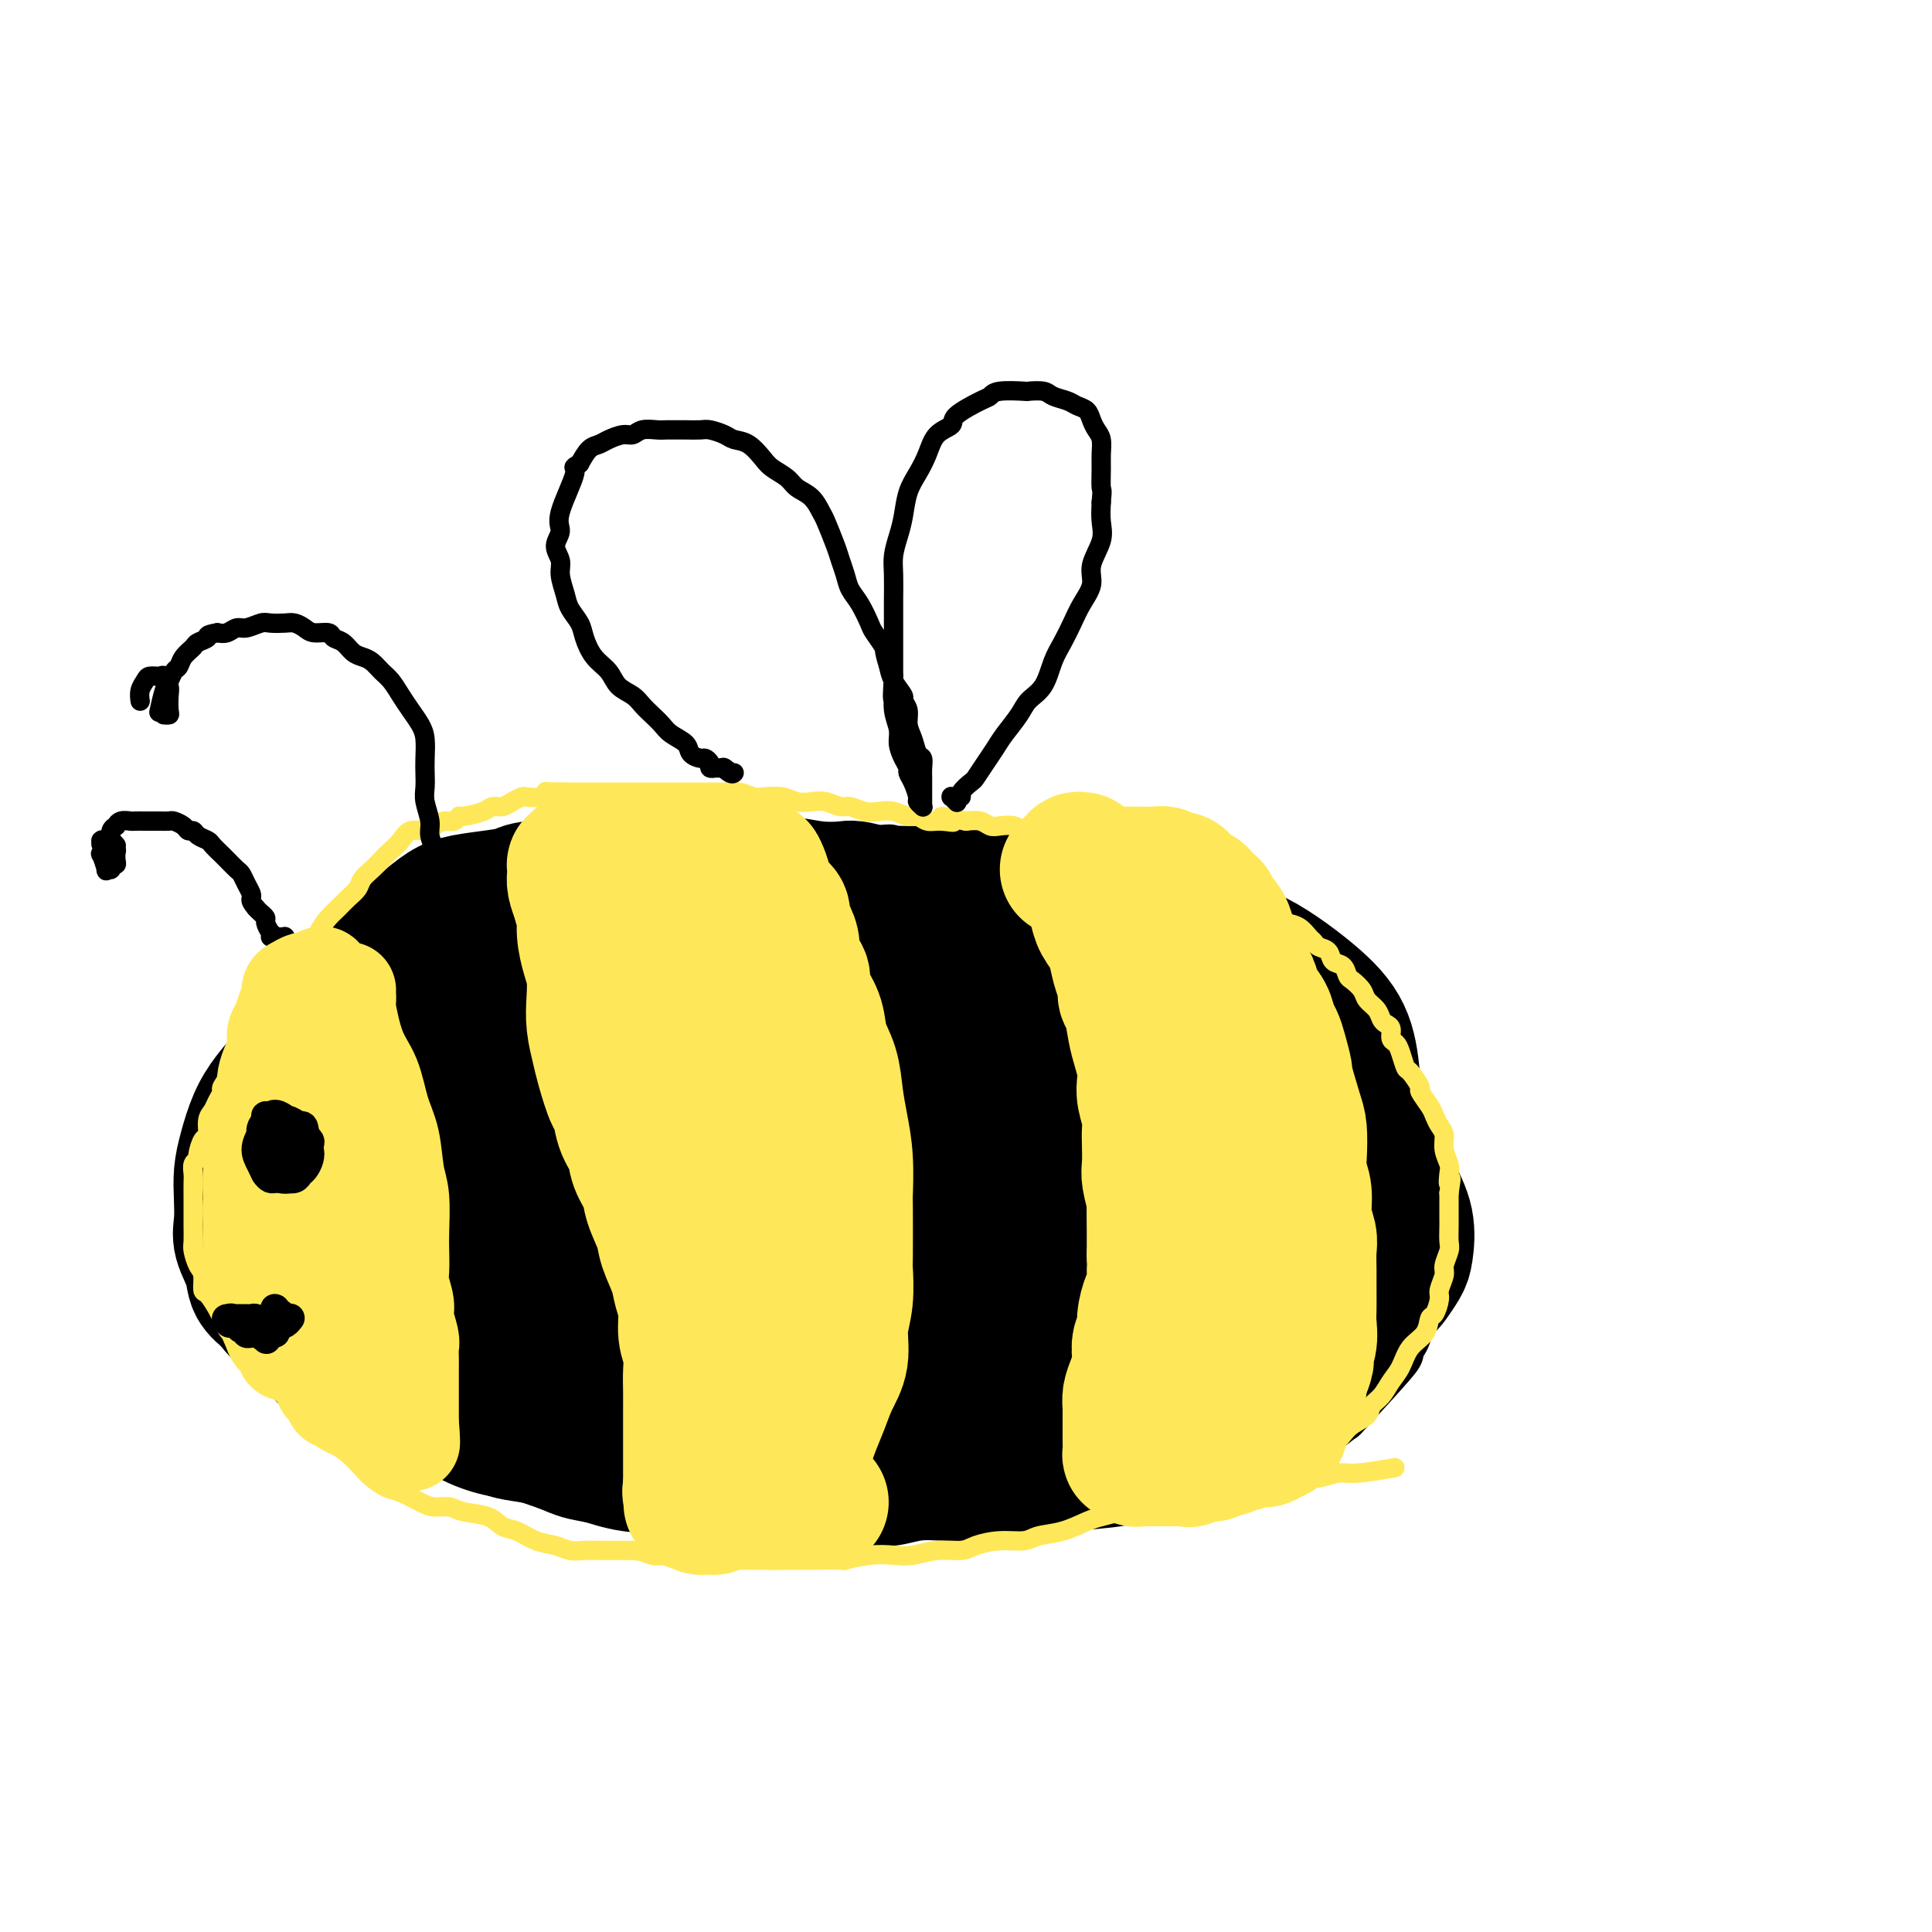 <svg viewBox='0 0 400 400' version='1.1' xmlns='http://www.w3.org/2000/svg' xmlns:xlink='http://www.w3.org/1999/xlink'><g fill='none' stroke='#000000' stroke-width='12' stroke-linecap='round' stroke-linejoin='round'><path d='M197,180c0.404,-0.417 0.808,-0.834 1,-1c0.192,-0.166 0.173,-0.082 0,0c-0.173,0.082 -0.500,0.162 0,0c0.500,-0.162 1.828,-0.565 3,-1c1.172,-0.435 2.187,-0.901 3,-1c0.813,-0.099 1.425,0.168 2,0c0.575,-0.168 1.112,-0.773 2,-1c0.888,-0.227 2.126,-0.077 3,0c0.874,0.077 1.384,0.081 2,0c0.616,-0.081 1.337,-0.247 2,0c0.663,0.247 1.269,0.906 2,1c0.731,0.094 1.587,-0.378 3,0c1.413,0.378 3.381,1.606 5,2c1.619,0.394 2.887,-0.046 4,0c1.113,0.046 2.072,0.579 3,1c0.928,0.421 1.826,0.731 3,1c1.174,0.269 2.625,0.496 4,1c1.375,0.504 2.675,1.286 4,2c1.325,0.714 2.677,1.360 4,2c1.323,0.640 2.618,1.274 4,2c1.382,0.726 2.853,1.545 4,2c1.147,0.455 1.972,0.548 3,1c1.028,0.452 2.261,1.263 3,2c0.739,0.737 0.986,1.398 2,2c1.014,0.602 2.796,1.143 4,2c1.204,0.857 1.830,2.030 3,3c1.170,0.970 2.883,1.739 4,3c1.117,1.261 1.639,3.015 3,5c1.361,1.985 3.561,4.202 5,6c1.439,1.798 2.118,3.176 3,5c0.882,1.824 1.966,4.092 3,6c1.034,1.908 2.017,3.454 3,5'/><path d='M291,230c2.732,4.743 1.061,3.100 1,3c-0.061,-0.100 1.486,1.343 2,3c0.514,1.657 -0.006,3.528 0,5c0.006,1.472 0.537,2.545 1,4c0.463,1.455 0.857,3.292 1,4c0.143,0.708 0.035,0.287 0,1c-0.035,0.713 0.001,2.560 0,4c-0.001,1.440 -0.041,2.472 0,4c0.041,1.528 0.161,3.553 0,5c-0.161,1.447 -0.605,2.315 -1,3c-0.395,0.685 -0.743,1.188 -1,2c-0.257,0.812 -0.424,1.935 -1,3c-0.576,1.065 -1.560,2.073 -2,3c-0.440,0.927 -0.335,1.773 -1,3c-0.665,1.227 -2.099,2.836 -2,3c0.099,0.164 1.732,-1.116 0,1c-1.732,2.116 -6.830,7.629 -9,10c-2.170,2.371 -1.412,1.599 -2,2c-0.588,0.401 -2.523,1.976 -4,3c-1.477,1.024 -2.498,1.497 -4,2c-1.502,0.503 -3.485,1.038 -5,2c-1.515,0.962 -2.561,2.353 -4,3c-1.439,0.647 -3.272,0.551 -5,1c-1.728,0.449 -3.350,1.444 -5,2c-1.650,0.556 -3.329,0.674 -5,1c-1.671,0.326 -3.335,0.861 -5,1c-1.665,0.139 -3.333,-0.116 -5,0c-1.667,0.116 -3.333,0.605 -5,1c-1.667,0.395 -3.333,0.698 -5,1'/><path d='M225,310c-6.656,1.034 -5.794,0.120 -7,0c-1.206,-0.120 -4.478,0.555 -7,1c-2.522,0.445 -4.295,0.659 -6,1c-1.705,0.341 -3.344,0.809 -5,1c-1.656,0.191 -3.331,0.104 -5,0c-1.669,-0.104 -3.334,-0.224 -5,0c-1.666,0.224 -3.333,0.792 -5,1c-1.667,0.208 -3.333,0.055 -5,0c-1.667,-0.055 -3.333,-0.014 -5,0c-1.667,0.014 -3.334,-0.000 -5,0c-1.666,0.000 -3.329,0.015 -5,0c-1.671,-0.015 -3.349,-0.061 -5,0c-1.651,0.061 -3.277,0.227 -5,0c-1.723,-0.227 -3.545,-0.849 -5,-1c-1.455,-0.151 -2.544,0.167 -4,0c-1.456,-0.167 -3.278,-0.818 -5,-1c-1.722,-0.182 -3.344,0.107 -5,0c-1.656,-0.107 -3.346,-0.610 -5,-1c-1.654,-0.390 -3.273,-0.668 -5,-1c-1.727,-0.332 -3.561,-0.718 -5,-1c-1.439,-0.282 -2.484,-0.460 -4,-1c-1.516,-0.540 -3.502,-1.444 -5,-2c-1.498,-0.556 -2.507,-0.765 -4,-1c-1.493,-0.235 -3.470,-0.495 -5,-1c-1.530,-0.505 -2.611,-1.255 -4,-2c-1.389,-0.745 -3.084,-1.484 -4,-2c-0.916,-0.516 -1.052,-0.810 -2,-1c-0.948,-0.190 -2.708,-0.278 -4,-1c-1.292,-0.722 -2.117,-2.079 -3,-3c-0.883,-0.921 -1.824,-1.406 -3,-2c-1.176,-0.594 -2.588,-1.297 -4,-2'/><path d='M79,291c-4.188,-2.551 -2.659,-2.429 -3,-3c-0.341,-0.571 -2.552,-1.836 -4,-3c-1.448,-1.164 -2.132,-2.227 -3,-3c-0.868,-0.773 -1.919,-1.256 -3,-2c-1.081,-0.744 -2.191,-1.748 -3,-3c-0.809,-1.252 -1.317,-2.752 -2,-4c-0.683,-1.248 -1.541,-2.245 -2,-3c-0.459,-0.755 -0.518,-1.268 -1,-3c-0.482,-1.732 -1.387,-4.683 -2,-6c-0.613,-1.317 -0.935,-0.999 -1,-2c-0.065,-1.001 0.126,-3.321 0,-5c-0.126,-1.679 -0.570,-2.718 -1,-4c-0.430,-1.282 -0.847,-2.807 -1,-4c-0.153,-1.193 -0.042,-2.052 0,-3c0.042,-0.948 0.014,-1.983 0,-3c-0.014,-1.017 -0.015,-2.016 0,-3c0.015,-0.984 0.045,-1.954 0,-3c-0.045,-1.046 -0.164,-2.167 0,-3c0.164,-0.833 0.610,-1.377 1,-2c0.390,-0.623 0.723,-1.326 1,-2c0.277,-0.674 0.497,-1.321 1,-2c0.503,-0.679 1.289,-1.390 2,-2c0.711,-0.610 1.348,-1.118 2,-2c0.652,-0.882 1.318,-2.137 2,-3c0.682,-0.863 1.380,-1.334 2,-2c0.620,-0.666 1.163,-1.525 2,-2c0.837,-0.475 1.967,-0.564 3,-1c1.033,-0.436 1.968,-1.220 3,-2c1.032,-0.780 2.163,-1.556 3,-2c0.837,-0.444 1.382,-0.555 2,-1c0.618,-0.445 1.309,-1.222 2,-2'/><path d='M79,206c2.081,-1.578 0.783,-1.522 1,-2c0.217,-0.478 1.949,-1.488 3,-2c1.051,-0.512 1.422,-0.525 2,-1c0.578,-0.475 1.364,-1.411 2,-2c0.636,-0.589 1.121,-0.830 2,-1c0.879,-0.170 2.152,-0.270 3,-1c0.848,-0.730 1.271,-2.090 2,-3c0.729,-0.910 1.766,-1.371 3,-2c1.234,-0.629 2.667,-1.425 4,-2c1.333,-0.575 2.566,-0.927 3,-1c0.434,-0.073 0.070,0.134 1,0c0.930,-0.134 3.154,-0.611 5,-1c1.846,-0.389 3.316,-0.692 4,-1c0.684,-0.308 0.584,-0.622 2,-1c1.416,-0.378 4.349,-0.819 6,-1c1.651,-0.181 2.019,-0.100 3,0c0.981,0.100 2.574,0.219 4,0c1.426,-0.219 2.684,-0.776 4,-1c1.316,-0.224 2.691,-0.117 4,0c1.309,0.117 2.551,0.242 4,0c1.449,-0.242 3.106,-0.852 4,-1c0.894,-0.148 1.025,0.167 2,0c0.975,-0.167 2.795,-0.814 4,-1c1.205,-0.186 1.796,0.090 3,0c1.204,-0.090 3.021,-0.546 4,-1c0.979,-0.454 1.119,-0.905 2,-1c0.881,-0.095 2.504,0.168 4,0c1.496,-0.168 2.865,-0.767 4,-1c1.135,-0.233 2.036,-0.101 3,0c0.964,0.101 1.990,0.172 3,0c1.010,-0.172 2.005,-0.586 3,-1'/><path d='M177,178c12.052,-1.928 5.682,-1.249 4,-1c-1.682,0.249 1.323,0.067 3,0c1.677,-0.067 2.027,-0.018 3,0c0.973,0.018 2.570,0.004 4,0c1.430,-0.004 2.693,0.002 4,0c1.307,-0.002 2.657,-0.011 4,0c1.343,0.011 2.680,0.042 4,0c1.320,-0.042 2.622,-0.156 4,0c1.378,0.156 2.833,0.582 4,1c1.167,0.418 2.045,0.829 3,1c0.955,0.171 1.985,0.102 3,0c1.015,-0.102 2.015,-0.239 3,0c0.985,0.239 1.954,0.853 3,1c1.046,0.147 2.167,-0.172 3,0c0.833,0.172 1.378,0.834 2,1c0.622,0.166 1.321,-0.163 2,0c0.679,0.163 1.337,0.817 2,1c0.663,0.183 1.331,-0.106 2,0c0.669,0.106 1.338,0.606 2,1c0.662,0.394 1.318,0.684 2,1c0.682,0.316 1.390,0.660 2,1c0.610,0.340 1.121,0.675 2,1c0.879,0.325 2.126,0.639 3,1c0.874,0.361 1.374,0.770 2,1c0.626,0.230 1.379,0.280 2,1c0.621,0.720 1.109,2.109 2,3c0.891,0.891 2.183,1.283 3,2c0.817,0.717 1.157,1.759 2,3c0.843,1.241 2.188,2.680 4,4c1.812,1.320 4.089,2.520 5,3c0.911,0.480 0.455,0.240 0,0'/></g>
<g fill='none' stroke='#000000' stroke-width='28' stroke-linecap='round' stroke-linejoin='round'><path d='M275,270c-0.062,-0.031 -0.124,-0.063 0,0c0.124,0.063 0.432,0.220 1,0c0.568,-0.220 1.394,-0.817 2,-1c0.606,-0.183 0.992,0.046 2,0c1.008,-0.046 2.637,-0.369 4,-1c1.363,-0.631 2.458,-1.570 3,-2c0.542,-0.430 0.530,-0.351 1,-1c0.470,-0.649 1.422,-2.024 2,-3c0.578,-0.976 0.781,-1.552 1,-3c0.219,-1.448 0.455,-3.769 0,-6c-0.455,-2.231 -1.602,-4.372 -3,-7c-1.398,-2.628 -3.048,-5.742 -5,-9c-1.952,-3.258 -4.206,-6.660 -7,-10c-2.794,-3.340 -6.127,-6.616 -10,-10c-3.873,-3.384 -8.287,-6.874 -12,-10c-3.713,-3.126 -6.727,-5.887 -10,-8c-3.273,-2.113 -6.806,-3.578 -10,-5c-3.194,-1.422 -6.048,-2.800 -9,-3c-2.952,-0.200 -6.003,0.778 -9,2c-2.997,1.222 -5.939,2.689 -9,5c-3.061,2.311 -6.241,5.465 -9,9c-2.759,3.535 -5.097,7.452 -7,11c-1.903,3.548 -3.369,6.728 -4,10c-0.631,3.272 -0.426,6.635 0,10c0.426,3.365 1.072,6.732 2,10c0.928,3.268 2.136,6.436 4,9c1.864,2.564 4.383,4.524 7,7c2.617,2.476 5.330,5.468 8,7c2.670,1.532 5.296,1.605 8,2c2.704,0.395 5.487,1.113 9,1c3.513,-0.113 7.757,-1.056 12,-2'/><path d='M237,272c6.503,-0.334 8.261,-1.670 11,-3c2.739,-1.330 6.458,-2.656 10,-5c3.542,-2.344 6.907,-5.706 10,-9c3.093,-3.294 5.913,-6.519 8,-10c2.087,-3.481 3.441,-7.218 4,-11c0.559,-3.782 0.324,-7.608 0,-11c-0.324,-3.392 -0.738,-6.350 -2,-9c-1.262,-2.650 -3.373,-4.991 -7,-8c-3.627,-3.009 -8.769,-6.687 -12,-8c-3.231,-1.313 -4.549,-0.261 -7,-1c-2.451,-0.739 -6.034,-3.270 -15,-2c-8.966,1.270 -23.313,6.339 -31,10c-7.687,3.661 -8.713,5.912 -11,9c-2.287,3.088 -5.833,7.012 -8,11c-2.167,3.988 -2.954,8.041 -3,12c-0.046,3.959 0.649,7.823 2,11c1.351,3.177 3.360,5.668 7,9c3.640,3.332 8.913,7.504 14,10c5.087,2.496 9.989,3.315 15,4c5.011,0.685 10.132,1.235 15,1c4.868,-0.235 9.484,-1.255 14,-3c4.516,-1.745 8.934,-4.215 12,-6c3.066,-1.785 4.781,-2.885 7,-6c2.219,-3.115 4.942,-8.245 6,-13c1.058,-4.755 0.450,-9.136 -1,-14c-1.450,-4.864 -3.742,-10.212 -6,-14c-2.258,-3.788 -4.481,-6.015 -8,-9c-3.519,-2.985 -8.332,-6.727 -13,-9c-4.668,-2.273 -9.191,-3.078 -13,-3c-3.809,0.078 -6.905,1.039 -10,2'/><path d='M225,197c-5.105,0.399 -6.368,1.895 -8,4c-1.632,2.105 -3.635,4.818 -5,8c-1.365,3.182 -2.094,6.831 -2,10c0.094,3.169 1.011,5.856 2,9c0.989,3.144 2.049,6.745 4,10c1.951,3.255 4.793,6.165 8,9c3.207,2.835 6.780,5.595 10,7c3.220,1.405 6.087,1.453 9,1c2.913,-0.453 5.873,-1.409 8,-2c2.127,-0.591 3.420,-0.817 5,-5c1.580,-4.183 3.445,-12.323 4,-16c0.555,-3.677 -0.202,-2.891 -1,-5c-0.798,-2.109 -1.637,-7.114 -3,-10c-1.363,-2.886 -3.251,-3.655 -5,-5c-1.749,-1.345 -3.361,-3.267 -5,-4c-1.639,-0.733 -3.305,-0.278 -5,0c-1.695,0.278 -3.418,0.380 -5,1c-1.582,0.620 -3.023,1.757 -4,4c-0.977,2.243 -1.490,5.591 -2,8c-0.510,2.409 -1.017,3.879 -1,6c0.017,2.121 0.558,4.893 1,7c0.442,2.107 0.784,3.548 2,5c1.216,1.452 3.306,2.916 5,4c1.694,1.084 2.991,1.790 5,2c2.009,0.210 4.731,-0.075 7,-1c2.269,-0.925 4.084,-2.491 5,-3c0.916,-0.509 0.933,0.041 2,-2c1.067,-2.041 3.183,-6.671 4,-9c0.817,-2.329 0.335,-2.358 0,-3c-0.335,-0.642 -0.524,-1.898 -2,-3c-1.476,-1.102 -4.238,-2.051 -7,-3'/><path d='M251,221c-2.869,-0.787 -6.541,-1.255 -10,-1c-3.459,0.255 -6.706,1.233 -10,2c-3.294,0.767 -6.634,1.322 -9,2c-2.366,0.678 -3.756,1.479 -5,2c-1.244,0.521 -2.340,0.761 -3,1c-0.660,0.239 -0.883,0.478 -1,1c-0.117,0.522 -0.128,1.328 1,2c1.128,0.672 3.394,1.210 6,2c2.606,0.790 5.553,1.833 9,2c3.447,0.167 7.394,-0.542 11,-1c3.606,-0.458 6.871,-0.667 10,-1c3.129,-0.333 6.122,-0.792 9,-1c2.878,-0.208 5.642,-0.165 8,0c2.358,0.165 4.310,0.451 6,1c1.690,0.549 3.118,1.362 4,2c0.882,0.638 1.218,1.102 2,2c0.782,0.898 2.011,2.229 3,4c0.989,1.771 1.738,3.983 2,6c0.262,2.017 0.037,3.838 0,6c-0.037,2.162 0.113,4.665 0,7c-0.113,2.335 -0.491,4.502 -1,6c-0.509,1.498 -1.150,2.326 -2,4c-0.850,1.674 -1.910,4.194 -3,6c-1.090,1.806 -2.210,2.899 -3,4c-0.790,1.101 -1.252,2.210 -2,3c-0.748,0.790 -1.784,1.261 -3,2c-1.216,0.739 -2.613,1.745 -4,3c-1.387,1.255 -2.763,2.759 -4,4c-1.237,1.241 -2.333,2.219 -4,3c-1.667,0.781 -3.905,1.366 -6,2c-2.095,0.634 -4.048,1.317 -6,2'/><path d='M246,298c-3.080,0.962 -4.780,1.368 -7,2c-2.220,0.632 -4.961,1.491 -8,2c-3.039,0.509 -6.377,0.670 -9,1c-2.623,0.330 -4.530,0.831 -7,1c-2.470,0.169 -5.502,0.008 -8,0c-2.498,-0.008 -4.462,0.137 -7,0c-2.538,-0.137 -5.652,-0.557 -8,-1c-2.348,-0.443 -3.931,-0.909 -6,-1c-2.069,-0.091 -4.624,0.193 -7,0c-2.376,-0.193 -4.573,-0.864 -7,-1c-2.427,-0.136 -5.083,0.263 -8,0c-2.917,-0.263 -6.095,-1.187 -9,-2c-2.905,-0.813 -5.539,-1.514 -8,-2c-2.461,-0.486 -4.751,-0.755 -7,-1c-2.249,-0.245 -4.458,-0.465 -7,-1c-2.542,-0.535 -5.416,-1.384 -8,-2c-2.584,-0.616 -4.876,-1.001 -7,-2c-2.124,-0.999 -4.079,-2.614 -6,-4c-1.921,-1.386 -3.810,-2.543 -5,-3c-1.190,-0.457 -1.683,-0.214 -3,-1c-1.317,-0.786 -3.458,-2.600 -5,-4c-1.542,-1.400 -2.485,-2.386 -4,-4c-1.515,-1.614 -3.603,-3.856 -5,-6c-1.397,-2.144 -2.104,-4.190 -3,-6c-0.896,-1.810 -1.980,-3.383 -3,-5c-1.020,-1.617 -1.977,-3.279 -3,-5c-1.023,-1.721 -2.114,-3.500 -3,-5c-0.886,-1.500 -1.567,-2.722 -2,-4c-0.433,-1.278 -0.616,-2.613 -1,-4c-0.384,-1.387 -0.967,-2.825 -1,-4c-0.033,-1.175 0.483,-2.088 1,-3'/><path d='M75,233c-0.244,-2.456 -0.355,-3.094 0,-4c0.355,-0.906 1.176,-2.078 2,-3c0.824,-0.922 1.650,-1.594 3,-3c1.350,-1.406 3.222,-3.547 5,-5c1.778,-1.453 3.461,-2.217 5,-3c1.539,-0.783 2.933,-1.585 5,-3c2.067,-1.415 4.807,-3.443 7,-5c2.193,-1.557 3.840,-2.642 6,-4c2.160,-1.358 4.835,-2.987 7,-4c2.165,-1.013 3.821,-1.410 6,-2c2.179,-0.590 4.880,-1.374 7,-2c2.120,-0.626 3.660,-1.096 6,-2c2.340,-0.904 5.481,-2.243 8,-3c2.519,-0.757 4.416,-0.931 7,-1c2.584,-0.069 5.856,-0.034 9,0c3.144,0.034 6.161,0.066 9,0c2.839,-0.066 5.502,-0.229 8,0c2.498,0.229 4.833,0.850 7,1c2.167,0.150 4.167,-0.170 6,0c1.833,0.170 3.500,0.830 5,1c1.500,0.170 2.834,-0.150 4,0c1.166,0.150 2.164,0.770 3,1c0.836,0.230 1.509,0.069 2,0c0.491,-0.069 0.798,-0.045 1,0c0.202,0.045 0.297,0.110 0,0c-0.297,-0.110 -0.986,-0.397 -2,-1c-1.014,-0.603 -2.354,-1.522 -4,-2c-1.646,-0.478 -3.597,-0.513 -5,-1c-1.403,-0.487 -2.258,-1.425 -4,-2c-1.742,-0.575 -4.371,-0.788 -7,-1'/><path d='M181,185c-4.487,-1.327 -4.705,-1.144 -6,-1c-1.295,0.144 -3.667,0.249 -6,0c-2.333,-0.249 -4.627,-0.852 -7,-1c-2.373,-0.148 -4.826,0.161 -7,0c-2.174,-0.161 -4.069,-0.790 -7,-1c-2.931,-0.210 -6.898,-0.001 -9,0c-2.102,0.001 -2.338,-0.207 -4,0c-1.662,0.207 -4.750,0.829 -7,1c-2.250,0.171 -3.662,-0.109 -7,0c-3.338,0.109 -8.601,0.608 -11,1c-2.399,0.392 -1.936,0.677 -3,1c-1.064,0.323 -3.657,0.685 -6,1c-2.343,0.315 -4.435,0.584 -6,1c-1.565,0.416 -2.602,0.977 -4,2c-1.398,1.023 -3.157,2.506 -5,4c-1.843,1.494 -3.770,2.999 -5,4c-1.230,1.001 -1.763,1.498 -3,3c-1.237,1.502 -3.177,4.007 -5,6c-1.823,1.993 -3.527,3.472 -5,5c-1.473,1.528 -2.713,3.104 -4,5c-1.287,1.896 -2.622,4.113 -4,6c-1.378,1.887 -2.800,3.445 -4,5c-1.200,1.555 -2.177,3.108 -3,5c-0.823,1.892 -1.490,4.122 -2,6c-0.510,1.878 -0.861,3.405 -1,5c-0.139,1.595 -0.064,3.259 0,5c0.064,1.741 0.117,3.558 0,5c-0.117,1.442 -0.402,2.510 0,4c0.402,1.490 1.493,3.401 2,5c0.507,1.599 0.431,2.885 1,4c0.569,1.115 1.785,2.057 3,3'/><path d='M56,269c1.691,2.618 2.920,3.162 4,4c1.080,0.838 2.011,1.969 3,3c0.989,1.031 2.034,1.963 3,3c0.966,1.037 1.851,2.179 3,3c1.149,0.821 2.560,1.321 4,2c1.440,0.679 2.908,1.536 4,2c1.092,0.464 1.809,0.534 3,1c1.191,0.466 2.855,1.328 5,2c2.145,0.672 4.770,1.153 7,2c2.230,0.847 4.065,2.061 6,3c1.935,0.939 3.971,1.604 6,2c2.029,0.396 4.052,0.525 6,1c1.948,0.475 3.823,1.298 6,2c2.177,0.702 4.658,1.285 7,2c2.342,0.715 4.546,1.562 7,2c2.454,0.438 5.159,0.468 8,1c2.841,0.532 5.819,1.566 9,2c3.181,0.434 6.564,0.266 10,0c3.436,-0.266 6.923,-0.632 10,-1c3.077,-0.368 5.744,-0.739 9,-1c3.256,-0.261 7.102,-0.412 10,-1c2.898,-0.588 4.849,-1.614 9,-3c4.151,-1.386 10.502,-3.133 14,-4c3.498,-0.867 4.143,-0.855 5,-1c0.857,-0.145 1.926,-0.447 4,-1c2.074,-0.553 5.155,-1.357 8,-2c2.845,-0.643 5.456,-1.125 8,-2c2.544,-0.875 5.022,-2.142 7,-3c1.978,-0.858 3.456,-1.308 5,-2c1.544,-0.692 3.156,-1.626 4,-2c0.844,-0.374 0.922,-0.187 1,0'/><path d='M251,283c10.060,-3.257 2.709,-1.399 0,-1c-2.709,0.399 -0.778,-0.661 -1,-1c-0.222,-0.339 -2.598,0.042 -5,0c-2.402,-0.042 -4.829,-0.506 -8,-1c-3.171,-0.494 -7.085,-1.018 -11,-1c-3.915,0.018 -7.832,0.580 -12,1c-4.168,0.420 -8.588,0.700 -13,1c-4.412,0.300 -8.814,0.619 -14,1c-5.186,0.381 -11.154,0.822 -17,1c-5.846,0.178 -11.569,0.092 -17,0c-5.431,-0.092 -10.568,-0.189 -16,-1c-5.432,-0.811 -11.158,-2.335 -16,-4c-4.842,-1.665 -8.799,-3.471 -12,-5c-3.201,-1.529 -5.647,-2.782 -7,-4c-1.353,-1.218 -1.612,-2.403 -2,-3c-0.388,-0.597 -0.906,-0.606 -1,-1c-0.094,-0.394 0.235,-1.173 2,-1c1.765,0.173 4.966,1.296 8,2c3.034,0.704 5.901,0.988 10,2c4.099,1.012 9.431,2.753 15,4c5.569,1.247 11.374,1.999 16,3c4.626,1.001 8.071,2.251 12,3c3.929,0.749 8.342,0.997 12,1c3.658,0.003 6.560,-0.239 10,-1c3.440,-0.761 7.416,-2.039 11,-4c3.584,-1.961 6.775,-4.604 10,-7c3.225,-2.396 6.483,-4.545 9,-7c2.517,-2.455 4.293,-5.215 6,-8c1.707,-2.785 3.344,-5.596 4,-8c0.656,-2.404 0.330,-4.401 0,-6c-0.330,-1.599 -0.665,-2.799 -1,-4'/><path d='M223,234c-0.362,-2.034 -0.767,-2.120 -2,-3c-1.233,-0.880 -3.293,-2.556 -6,-3c-2.707,-0.444 -6.060,0.343 -10,2c-3.940,1.657 -8.467,4.182 -12,6c-3.533,1.818 -6.071,2.927 -13,8c-6.929,5.073 -18.248,14.109 -23,18c-4.752,3.891 -2.938,2.636 -3,3c-0.062,0.364 -2.002,2.347 -3,4c-0.998,1.653 -1.055,2.975 -1,4c0.055,1.025 0.221,1.752 2,3c1.779,1.248 5.170,3.015 6,4c0.830,0.985 -0.903,1.187 3,0c3.903,-1.187 13.441,-3.763 18,-5c4.559,-1.237 4.139,-1.133 7,-3c2.861,-1.867 9.002,-5.703 14,-9c4.998,-3.297 8.851,-6.055 12,-9c3.149,-2.945 5.593,-6.078 7,-9c1.407,-2.922 1.776,-5.632 2,-8c0.224,-2.368 0.303,-4.395 0,-6c-0.303,-1.605 -0.990,-2.788 -3,-4c-2.010,-1.212 -5.345,-2.454 -9,-3c-3.655,-0.546 -7.632,-0.395 -12,1c-4.368,1.395 -9.129,4.036 -14,7c-4.871,2.964 -9.852,6.251 -15,10c-5.148,3.749 -10.461,7.961 -15,11c-4.539,3.039 -8.302,4.905 -12,7c-3.698,2.095 -7.331,4.417 -10,6c-2.669,1.583 -4.372,2.426 -6,3c-1.628,0.574 -3.179,0.878 -4,1c-0.821,0.122 -0.910,0.061 -1,0'/><path d='M120,270c-11.966,7.121 -3.383,2.422 1,0c4.383,-2.422 4.564,-2.567 7,-4c2.436,-1.433 7.127,-4.153 12,-7c4.873,-2.847 9.930,-5.822 15,-9c5.070,-3.178 10.154,-6.561 15,-10c4.846,-3.439 9.452,-6.936 13,-10c3.548,-3.064 6.036,-5.697 8,-8c1.964,-2.303 3.403,-4.276 4,-6c0.597,-1.724 0.351,-3.199 0,-4c-0.351,-0.801 -0.807,-0.928 -1,-1c-0.193,-0.072 -0.123,-0.090 -2,0c-1.877,0.090 -5.700,0.287 -10,1c-4.300,0.713 -9.078,1.941 -14,4c-4.922,2.059 -9.989,4.948 -16,8c-6.011,3.052 -12.965,6.267 -19,9c-6.035,2.733 -11.151,4.985 -16,7c-4.849,2.015 -9.430,3.792 -13,6c-3.570,2.208 -6.130,4.848 -8,6c-1.870,1.152 -3.051,0.815 -4,1c-0.949,0.185 -1.664,0.891 -2,1c-0.336,0.109 -0.291,-0.378 1,-1c1.291,-0.622 3.829,-1.379 8,-3c4.171,-1.621 9.975,-4.106 16,-7c6.025,-2.894 12.271,-6.195 19,-9c6.729,-2.805 13.940,-5.112 20,-8c6.060,-2.888 10.970,-6.357 15,-9c4.030,-2.643 7.179,-4.460 9,-6c1.821,-1.540 2.313,-2.805 3,-4c0.687,-1.195 1.570,-2.322 2,-3c0.430,-0.678 0.409,-0.908 0,-1c-0.409,-0.092 -1.204,-0.046 -2,0'/><path d='M181,203c-1.607,-0.470 -7.125,2.355 -13,5c-5.875,2.645 -12.106,5.109 -16,7c-3.894,1.891 -5.450,3.209 -9,5c-3.550,1.791 -9.093,4.054 -17,8c-7.907,3.946 -18.177,9.574 -23,12c-4.823,2.426 -4.199,1.649 -6,3c-1.801,1.351 -6.026,4.831 -9,7c-2.974,2.169 -4.696,3.028 -6,4c-1.304,0.972 -2.189,2.058 -3,3c-0.811,0.942 -1.547,1.739 -2,2c-0.453,0.261 -0.624,-0.014 0,0c0.624,0.014 2.043,0.317 4,0c1.957,-0.317 4.451,-1.256 7,-3c2.549,-1.744 5.152,-4.295 10,-9c4.848,-4.705 11.940,-11.565 15,-15c3.060,-3.435 2.090,-3.446 3,-5c0.910,-1.554 3.702,-4.651 5,-7c1.298,-2.349 1.103,-3.951 1,-5c-0.103,-1.049 -0.112,-1.547 0,-2c0.112,-0.453 0.347,-0.863 0,-1c-0.347,-0.137 -1.276,-0.002 -3,0c-1.724,0.002 -4.241,-0.130 -7,1c-2.759,1.130 -5.758,3.520 -9,6c-3.242,2.480 -6.728,5.048 -10,8c-3.272,2.952 -6.332,6.287 -9,9c-2.668,2.713 -4.944,4.804 -7,7c-2.056,2.196 -3.891,4.497 -5,6c-1.109,1.503 -1.493,2.207 -2,3c-0.507,0.793 -1.136,1.675 -1,2c0.136,0.325 1.039,0.093 2,0c0.961,-0.093 1.981,-0.046 3,0'/><path d='M74,254c1.922,-0.213 4.727,-1.745 8,-4c3.273,-2.255 7.015,-5.234 11,-8c3.985,-2.766 8.213,-5.321 12,-8c3.787,-2.679 7.131,-5.482 10,-8c2.869,-2.518 5.261,-4.751 8,-7c2.739,-2.249 5.824,-4.512 8,-6c2.176,-1.488 3.443,-2.200 5,-3c1.557,-0.800 3.404,-1.689 5,-2c1.596,-0.311 2.942,-0.043 4,0c1.058,0.043 1.828,-0.139 3,0c1.172,0.139 2.745,0.598 4,1c1.255,0.402 2.192,0.747 3,1c0.808,0.253 1.487,0.414 2,1c0.513,0.586 0.861,1.596 1,2c0.139,0.404 0.070,0.202 0,0'/></g>
<g fill='none' stroke='#FEE859' stroke-width='28' stroke-linecap='round' stroke-linejoin='round'><path d='M224,178c-0.399,-0.066 -0.798,-0.132 -1,0c-0.202,0.132 -0.209,0.461 0,1c0.209,0.539 0.632,1.288 1,2c0.368,0.712 0.680,1.387 1,2c0.320,0.613 0.649,1.163 1,2c0.351,0.837 0.724,1.960 1,3c0.276,1.040 0.456,1.997 1,3c0.544,1.003 1.451,2.051 2,3c0.549,0.949 0.738,1.799 1,3c0.262,1.201 0.595,2.754 1,4c0.405,1.246 0.882,2.184 1,3c0.118,0.816 -0.122,1.510 0,2c0.122,0.490 0.607,0.778 1,2c0.393,1.222 0.693,3.379 1,5c0.307,1.621 0.622,2.706 1,4c0.378,1.294 0.819,2.797 1,4c0.181,1.203 0.101,2.106 0,3c-0.101,0.894 -0.223,1.780 0,3c0.223,1.220 0.791,2.775 1,4c0.209,1.225 0.060,2.119 0,3c-0.060,0.881 -0.030,1.748 0,3c0.030,1.252 0.061,2.890 0,4c-0.061,1.110 -0.212,1.691 0,3c0.212,1.309 0.789,3.345 1,4c0.211,0.655 0.057,-0.072 0,1c-0.057,1.072 -0.015,3.942 0,6c0.015,2.058 0.004,3.302 0,4c-0.004,0.698 -0.002,0.849 0,1'/><path d='M239,260c0.298,6.565 0.042,3.478 0,3c-0.042,-0.478 0.129,1.652 0,3c-0.129,1.348 -0.556,1.912 -1,3c-0.444,1.088 -0.903,2.699 -1,4c-0.097,1.301 0.167,2.291 0,3c-0.167,0.709 -0.767,1.138 -1,2c-0.233,0.862 -0.101,2.157 0,3c0.101,0.843 0.171,1.233 0,2c-0.171,0.767 -0.582,1.911 -1,3c-0.418,1.089 -0.844,2.122 -1,3c-0.156,0.878 -0.042,1.602 0,2c0.042,0.398 0.011,0.472 0,1c-0.011,0.528 -0.003,1.512 0,2c0.003,0.488 -0.000,0.480 0,1c0.000,0.520 0.003,1.569 0,2c-0.003,0.431 -0.012,0.245 0,1c0.012,0.755 0.044,2.451 0,3c-0.044,0.549 -0.163,-0.049 0,0c0.163,0.049 0.607,0.745 1,1c0.393,0.255 0.734,0.068 1,0c0.266,-0.068 0.456,-0.018 1,0c0.544,0.018 1.441,0.005 2,0c0.559,-0.005 0.780,-0.001 1,0c0.220,0.001 0.441,0.000 1,0c0.559,-0.000 1.458,-0.000 2,0c0.542,0.000 0.726,0.000 1,0c0.274,-0.000 0.637,-0.000 1,0'/><path d='M245,302c1.817,0.214 0.858,0.249 1,0c0.142,-0.249 1.385,-0.784 2,-1c0.615,-0.216 0.603,-0.115 1,0c0.397,0.115 1.205,0.242 2,0c0.795,-0.242 1.579,-0.853 2,-1c0.421,-0.147 0.479,0.171 1,0c0.521,-0.171 1.505,-0.829 2,-1c0.495,-0.171 0.500,0.146 1,0c0.500,-0.146 1.496,-0.756 2,-1c0.504,-0.244 0.517,-0.122 1,0c0.483,0.122 1.436,0.243 2,0c0.564,-0.243 0.740,-0.850 1,-1c0.260,-0.150 0.606,0.156 1,0c0.394,-0.156 0.838,-0.773 1,-1c0.162,-0.227 0.043,-0.065 0,0c-0.043,0.065 -0.012,0.033 0,0c0.012,-0.033 0.003,-0.065 0,0c-0.003,0.065 -0.001,0.229 0,0c0.001,-0.229 0.001,-0.849 0,-1c-0.001,-0.151 -0.001,0.167 0,0c0.001,-0.167 0.004,-0.819 0,-1c-0.004,-0.181 -0.016,0.110 0,0c0.016,-0.110 0.060,-0.620 0,-1c-0.060,-0.380 -0.224,-0.631 0,-1c0.224,-0.369 0.834,-0.858 1,-1c0.166,-0.142 -0.114,0.061 0,0c0.114,-0.061 0.622,-0.387 1,-1c0.378,-0.613 0.627,-1.515 1,-2c0.373,-0.485 0.870,-0.554 1,-1c0.130,-0.446 -0.106,-1.270 0,-2c0.106,-0.730 0.553,-1.365 1,-2'/><path d='M270,283c1.022,-2.492 0.078,-1.723 0,-2c-0.078,-0.277 0.711,-1.599 1,-3c0.289,-1.401 0.077,-2.882 0,-4c-0.077,-1.118 -0.020,-1.873 0,-3c0.020,-1.127 0.001,-2.624 0,-4c-0.001,-1.376 0.015,-2.629 0,-4c-0.015,-1.371 -0.060,-2.859 0,-4c0.060,-1.141 0.226,-1.934 0,-3c-0.226,-1.066 -0.845,-2.404 -1,-4c-0.155,-1.596 0.153,-3.451 0,-5c-0.153,-1.549 -0.767,-2.791 -1,-4c-0.233,-1.209 -0.086,-2.383 0,-4c0.086,-1.617 0.111,-3.675 0,-5c-0.111,-1.325 -0.358,-1.916 -1,-4c-0.642,-2.084 -1.678,-5.660 -2,-7c-0.322,-1.340 0.069,-0.445 0,-1c-0.069,-0.555 -0.600,-2.560 -1,-4c-0.400,-1.440 -0.671,-2.316 -1,-3c-0.329,-0.684 -0.718,-1.176 -1,-2c-0.282,-0.824 -0.457,-1.979 -1,-3c-0.543,-1.021 -1.455,-1.908 -2,-3c-0.545,-1.092 -0.723,-2.391 -1,-3c-0.277,-0.609 -0.651,-0.529 -1,-1c-0.349,-0.471 -0.672,-1.492 -1,-2c-0.328,-0.508 -0.662,-0.503 -1,-1c-0.338,-0.497 -0.682,-1.495 -1,-2c-0.318,-0.505 -0.610,-0.517 -1,-1c-0.390,-0.483 -0.878,-1.439 -1,-2c-0.122,-0.561 0.121,-0.728 0,-1c-0.121,-0.272 -0.606,-0.649 -1,-1c-0.394,-0.351 -0.697,-0.675 -1,-1'/><path d='M251,192c-1.946,-2.947 -1.310,-1.315 -1,-1c0.310,0.315 0.294,-0.686 0,-1c-0.294,-0.314 -0.867,0.060 -1,0c-0.133,-0.060 0.174,-0.553 0,-1c-0.174,-0.447 -0.828,-0.849 -1,-1c-0.172,-0.151 0.139,-0.050 0,0c-0.139,0.050 -0.728,0.050 -1,0c-0.272,-0.050 -0.229,-0.150 0,0c0.229,0.150 0.643,0.551 1,1c0.357,0.449 0.658,0.947 1,2c0.342,1.053 0.725,2.663 1,4c0.275,1.337 0.442,2.403 1,4c0.558,1.597 1.509,3.727 2,6c0.491,2.273 0.524,4.689 1,7c0.476,2.311 1.396,4.518 2,7c0.604,2.482 0.894,5.239 1,8c0.106,2.761 0.028,5.525 0,8c-0.028,2.475 -0.008,4.662 0,7c0.008,2.338 0.002,4.828 0,7c-0.002,2.172 -0.001,4.027 0,6c0.001,1.973 0.000,4.064 0,6c-0.000,1.936 -0.000,3.715 0,5c0.000,1.285 0.000,2.075 0,3c-0.000,0.925 -0.000,1.985 0,3c0.000,1.015 0.000,1.985 0,3c-0.000,1.015 -0.000,2.076 0,3c0.000,0.924 0.000,1.710 0,2c-0.000,0.290 -0.000,0.083 0,0c0.000,-0.083 0.000,-0.041 0,0'/><path d='M257,280c0.001,8.285 0.004,2.498 0,0c-0.004,-2.498 -0.015,-1.706 0,-2c0.015,-0.294 0.057,-1.672 0,-3c-0.057,-1.328 -0.211,-2.605 0,-4c0.211,-1.395 0.789,-2.908 1,-5c0.211,-2.092 0.057,-4.764 0,-7c-0.057,-2.236 -0.015,-4.037 0,-6c0.015,-1.963 0.005,-4.090 0,-6c-0.005,-1.910 -0.005,-3.605 0,-5c0.005,-1.395 0.017,-2.492 0,-4c-0.017,-1.508 -0.061,-3.428 0,-5c0.061,-1.572 0.228,-2.794 0,-4c-0.228,-1.206 -0.849,-2.394 -1,-4c-0.151,-1.606 0.170,-3.629 0,-5c-0.170,-1.371 -0.829,-2.089 -1,-3c-0.171,-0.911 0.147,-2.015 0,-3c-0.147,-0.985 -0.757,-1.850 -1,-3c-0.243,-1.150 -0.118,-2.583 0,-4c0.118,-1.417 0.227,-2.816 0,-4c-0.227,-1.184 -0.792,-2.151 -1,-3c-0.208,-0.849 -0.059,-1.579 0,-2c0.059,-0.421 0.027,-0.532 0,-1c-0.027,-0.468 -0.050,-1.291 0,-2c0.050,-0.709 0.172,-1.303 0,-2c-0.172,-0.697 -0.637,-1.496 -1,-2c-0.363,-0.504 -0.622,-0.712 -1,-1c-0.378,-0.288 -0.875,-0.655 -1,-1c-0.125,-0.345 0.121,-0.667 0,-1c-0.121,-0.333 -0.610,-0.677 -1,-1c-0.390,-0.323 -0.682,-0.625 -1,-1c-0.318,-0.375 -0.662,-0.821 -1,-1c-0.338,-0.179 -0.669,-0.089 -1,0'/><path d='M247,185c-1.257,-1.421 -0.899,-0.973 -1,-1c-0.101,-0.027 -0.660,-0.529 -1,-1c-0.340,-0.471 -0.461,-0.911 -1,-1c-0.539,-0.089 -1.495,0.172 -2,0c-0.505,-0.172 -0.559,-0.778 -1,-1c-0.441,-0.222 -1.269,-0.059 -2,0c-0.731,0.059 -1.366,0.016 -2,0c-0.634,-0.016 -1.269,-0.005 -2,0c-0.731,0.005 -1.559,0.002 -2,0c-0.441,-0.002 -0.496,-0.004 -1,0c-0.504,0.004 -1.456,0.015 -2,0c-0.544,-0.015 -0.681,-0.057 -1,0c-0.319,0.057 -0.821,0.211 -1,0c-0.179,-0.211 -0.034,-0.789 -1,-1c-0.966,-0.211 -3.042,-0.057 -4,0c-0.958,0.057 -0.796,0.015 -1,0c-0.204,-0.015 -0.772,-0.004 -1,0c-0.228,0.004 -0.114,0.002 0,0'/><path d='M163,305c0.471,0.054 0.941,0.109 1,0c0.059,-0.109 -0.294,-0.380 0,-1c0.294,-0.620 1.235,-1.588 2,-3c0.765,-1.412 1.353,-3.268 2,-5c0.647,-1.732 1.354,-3.338 2,-5c0.646,-1.662 1.231,-3.378 2,-5c0.769,-1.622 1.723,-3.150 2,-5c0.277,-1.850 -0.122,-4.020 0,-6c0.122,-1.980 0.764,-3.769 1,-6c0.236,-2.231 0.064,-4.906 0,-6c-0.064,-1.094 -0.020,-0.609 0,-3c0.020,-2.391 0.016,-7.660 0,-10c-0.016,-2.340 -0.045,-1.752 0,-3c0.045,-1.248 0.163,-4.331 0,-7c-0.163,-2.669 -0.606,-4.923 -1,-7c-0.394,-2.077 -0.739,-3.977 -1,-6c-0.261,-2.023 -0.438,-4.170 -1,-6c-0.562,-1.830 -1.507,-3.343 -2,-5c-0.493,-1.657 -0.532,-3.458 -1,-5c-0.468,-1.542 -1.364,-2.824 -2,-4c-0.636,-1.176 -1.010,-2.244 -1,-3c0.010,-0.756 0.405,-1.199 0,-2c-0.405,-0.801 -1.610,-1.958 -2,-3c-0.390,-1.042 0.036,-1.967 0,-3c-0.036,-1.033 -0.534,-2.174 -1,-3c-0.466,-0.826 -0.898,-1.338 -1,-2c-0.102,-0.662 0.127,-1.476 0,-2c-0.127,-0.524 -0.611,-0.759 -1,-1c-0.389,-0.241 -0.682,-0.488 -1,-1c-0.318,-0.512 -0.662,-1.289 -1,-2c-0.338,-0.711 -0.669,-1.355 -1,-2'/><path d='M158,183c-2.117,-6.117 -0.409,-2.410 0,-1c0.409,1.410 -0.482,0.521 -1,0c-0.518,-0.521 -0.663,-0.676 -1,-1c-0.337,-0.324 -0.864,-0.818 -1,-1c-0.136,-0.182 0.120,-0.053 0,0c-0.120,0.053 -0.617,0.028 -1,0c-0.383,-0.028 -0.654,-0.060 -1,0c-0.346,0.060 -0.768,0.212 -1,0c-0.232,-0.212 -0.274,-0.789 -1,-1c-0.726,-0.211 -2.138,-0.056 -3,0c-0.862,0.056 -1.176,0.012 -2,0c-0.824,-0.012 -2.159,0.007 -3,0c-0.841,-0.007 -1.188,-0.040 -2,0c-0.812,0.040 -2.090,0.154 -3,0c-0.910,-0.154 -1.451,-0.577 -2,-1c-0.549,-0.423 -1.105,-0.846 -2,-1c-0.895,-0.154 -2.127,-0.037 -3,0c-0.873,0.037 -1.386,-0.004 -2,0c-0.614,0.004 -1.331,0.054 -2,0c-0.669,-0.054 -1.292,-0.212 -2,0c-0.708,0.212 -1.500,0.793 -2,1c-0.500,0.207 -0.708,0.040 -1,0c-0.292,-0.040 -0.667,0.046 -1,0c-0.333,-0.046 -0.625,-0.223 -1,0c-0.375,0.223 -0.832,0.847 -1,1c-0.168,0.153 -0.046,-0.164 0,0c0.046,0.164 0.015,0.809 0,1c-0.015,0.191 -0.014,-0.073 0,0c0.014,0.073 0.042,0.481 0,1c-0.042,0.519 -0.155,1.148 0,2c0.155,0.852 0.577,1.926 1,3'/><path d='M120,186c0.238,1.743 0.835,2.100 1,3c0.165,0.900 -0.100,2.343 0,4c0.100,1.657 0.566,3.529 1,5c0.434,1.471 0.836,2.543 1,4c0.164,1.457 0.089,3.299 0,5c-0.089,1.701 -0.192,3.261 0,5c0.192,1.739 0.680,3.659 1,5c0.320,1.341 0.471,2.105 1,4c0.529,1.895 1.436,4.922 2,6c0.564,1.078 0.785,0.206 1,1c0.215,0.794 0.424,3.253 1,5c0.576,1.747 1.520,2.782 2,4c0.480,1.218 0.495,2.621 1,4c0.505,1.379 1.501,2.735 2,4c0.499,1.265 0.500,2.438 1,4c0.500,1.562 1.497,3.511 2,5c0.503,1.489 0.512,2.516 1,4c0.488,1.484 1.455,3.425 2,5c0.545,1.575 0.668,2.784 1,4c0.332,1.216 0.874,2.439 1,4c0.126,1.561 -0.162,3.461 0,5c0.162,1.539 0.776,2.718 1,4c0.224,1.282 0.060,2.667 0,4c-0.060,1.333 -0.016,2.616 0,4c0.016,1.384 0.004,2.870 0,4c-0.004,1.130 -0.001,1.903 0,3c0.001,1.097 0.000,2.518 0,4c-0.000,1.482 -0.000,3.026 0,4c0.000,0.974 0.000,1.378 0,2c-0.000,0.622 -0.000,1.464 0,2c0.000,0.536 0.000,0.768 0,1'/><path d='M143,308c0.166,5.963 0.082,2.372 0,1c-0.082,-1.372 -0.162,-0.525 0,0c0.162,0.525 0.564,0.729 1,1c0.436,0.271 0.904,0.608 1,1c0.096,0.392 -0.182,0.838 0,1c0.182,0.162 0.823,0.041 1,0c0.177,-0.041 -0.109,-0.000 0,0c0.109,0.000 0.612,-0.039 1,0c0.388,0.039 0.660,0.155 1,0c0.340,-0.155 0.748,-0.583 1,-1c0.252,-0.417 0.347,-0.823 1,-2c0.653,-1.177 1.863,-3.124 3,-5c1.137,-1.876 2.199,-3.680 3,-6c0.801,-2.320 1.340,-5.156 2,-8c0.660,-2.844 1.442,-5.696 2,-9c0.558,-3.304 0.894,-7.061 1,-9c0.106,-1.939 -0.016,-2.059 0,-4c0.016,-1.941 0.171,-5.704 0,-9c-0.171,-3.296 -0.670,-6.124 -1,-9c-0.330,-2.876 -0.493,-5.800 -1,-9c-0.507,-3.200 -1.357,-6.676 -2,-10c-0.643,-3.324 -1.078,-6.496 -2,-9c-0.922,-2.504 -2.331,-4.339 -3,-6c-0.669,-1.661 -0.599,-3.149 -1,-5c-0.401,-1.851 -1.273,-4.064 -2,-6c-0.727,-1.936 -1.309,-3.595 -2,-5c-0.691,-1.405 -1.492,-2.556 -2,-4c-0.508,-1.444 -0.724,-3.181 -1,-4c-0.276,-0.819 -0.613,-0.721 -1,-1c-0.387,-0.279 -0.825,-0.937 -1,-1c-0.175,-0.063 -0.088,0.468 0,1'/><path d='M142,191c-2.074,-4.742 -0.759,-1.097 0,1c0.759,2.097 0.962,2.647 1,3c0.038,0.353 -0.088,0.509 0,2c0.088,1.491 0.391,4.316 1,7c0.609,2.684 1.525,5.226 2,8c0.475,2.774 0.509,5.780 1,9c0.491,3.220 1.438,6.654 2,10c0.562,3.346 0.739,6.603 1,10c0.261,3.397 0.606,6.936 1,10c0.394,3.064 0.838,5.655 1,8c0.162,2.345 0.044,4.444 0,6c-0.044,1.556 -0.012,2.569 0,4c0.012,1.431 0.004,3.280 0,5c-0.004,1.720 -0.005,3.311 0,5c0.005,1.689 0.015,3.475 0,5c-0.015,1.525 -0.057,2.790 0,4c0.057,1.210 0.211,2.365 0,3c-0.211,0.635 -0.789,0.748 -1,1c-0.211,0.252 -0.057,0.641 0,1c0.057,0.359 0.015,0.688 0,1c-0.015,0.312 -0.003,0.609 0,1c0.003,0.391 -0.003,0.877 0,1c0.003,0.123 0.015,-0.118 0,0c-0.015,0.118 -0.056,0.594 0,1c0.056,0.406 0.210,0.743 0,1c-0.210,0.257 -0.785,0.436 -1,1c-0.215,0.564 -0.069,1.513 0,2c0.069,0.487 0.060,0.512 0,1c-0.060,0.488 -0.170,1.439 0,2c0.170,0.561 0.620,0.732 1,1c0.380,0.268 0.690,0.634 1,1'/><path d='M152,306c-0.170,7.454 -0.594,2.588 0,1c0.594,-1.588 2.205,0.100 3,1c0.795,0.900 0.775,1.012 1,1c0.225,-0.012 0.694,-0.147 1,0c0.306,0.147 0.448,0.575 1,1c0.552,0.425 1.514,0.846 2,1c0.486,0.154 0.497,0.041 1,0c0.503,-0.041 1.497,-0.011 2,0c0.503,0.011 0.516,0.003 1,0c0.484,-0.003 1.441,-0.001 2,0c0.559,0.001 0.720,0.000 1,0c0.280,-0.000 0.679,-0.000 1,0c0.321,0.000 0.564,0.000 1,0c0.436,-0.000 1.066,-0.000 1,0c-0.066,0.000 -0.826,0.000 -1,0c-0.174,-0.000 0.240,-0.000 0,0c-0.240,0.000 -1.135,0.001 -1,0c0.135,-0.001 1.298,-0.003 -1,0c-2.298,0.003 -8.059,0.011 -11,0c-2.941,-0.011 -3.061,-0.042 -4,0c-0.939,0.042 -2.695,0.155 -4,0c-1.305,-0.155 -2.159,-0.580 -3,-1c-0.841,-0.420 -1.669,-0.834 -2,-1c-0.331,-0.166 -0.166,-0.083 0,0'/></g>
<g fill='none' stroke='#FEE859' stroke-width='4' stroke-linecap='round' stroke-linejoin='round'><path d='M265,307c0.023,0.081 0.047,0.161 0,0c-0.047,-0.161 -0.163,-0.565 0,-1c0.163,-0.435 0.606,-0.903 1,-1c0.394,-0.097 0.739,0.178 1,0c0.261,-0.178 0.436,-0.807 1,-1c0.564,-0.193 1.516,0.051 2,0c0.484,-0.051 0.500,-0.398 1,-1c0.500,-0.602 1.484,-1.460 2,-2c0.516,-0.540 0.566,-0.764 1,-1c0.434,-0.236 1.253,-0.486 2,-1c0.747,-0.514 1.421,-1.291 2,-2c0.579,-0.709 1.061,-1.348 2,-2c0.939,-0.652 2.335,-1.317 3,-2c0.665,-0.683 0.600,-1.383 1,-2c0.400,-0.617 1.267,-1.151 2,-2c0.733,-0.849 1.334,-2.014 2,-3c0.666,-0.986 1.396,-1.792 2,-3c0.604,-1.208 1.080,-2.817 2,-4c0.920,-1.183 2.284,-1.940 3,-3c0.716,-1.060 0.784,-2.424 1,-3c0.216,-0.576 0.579,-0.366 1,-1c0.421,-0.634 0.901,-2.113 1,-3c0.099,-0.887 -0.184,-1.181 0,-2c0.184,-0.819 0.834,-2.163 1,-3c0.166,-0.837 -0.152,-1.168 0,-2c0.152,-0.832 0.773,-2.166 1,-3c0.227,-0.834 0.061,-1.168 0,-2c-0.061,-0.832 -0.016,-2.161 0,-3c0.016,-0.839 0.004,-1.187 0,-2c-0.004,-0.813 -0.001,-2.089 0,-3c0.001,-0.911 0.001,-1.455 0,-2'/><path d='M300,247c0.778,-4.840 0.223,-2.441 0,-2c-0.223,0.441 -0.115,-1.075 0,-2c0.115,-0.925 0.238,-1.259 0,-2c-0.238,-0.741 -0.836,-1.888 -1,-3c-0.164,-1.112 0.106,-2.190 0,-3c-0.106,-0.810 -0.587,-1.353 -1,-2c-0.413,-0.647 -0.758,-1.400 -1,-2c-0.242,-0.600 -0.379,-1.048 -1,-2c-0.621,-0.952 -1.725,-2.408 -2,-3c-0.275,-0.592 0.277,-0.320 0,-1c-0.277,-0.680 -1.385,-2.314 -2,-3c-0.615,-0.686 -0.738,-0.425 -1,-1c-0.262,-0.575 -0.661,-1.985 -1,-3c-0.339,-1.015 -0.616,-1.633 -1,-2c-0.384,-0.367 -0.875,-0.482 -1,-1c-0.125,-0.518 0.117,-1.437 0,-2c-0.117,-0.563 -0.594,-0.769 -1,-1c-0.406,-0.231 -0.742,-0.486 -1,-1c-0.258,-0.514 -0.436,-1.288 -1,-2c-0.564,-0.712 -1.512,-1.361 -2,-2c-0.488,-0.639 -0.516,-1.270 -1,-2c-0.484,-0.730 -1.424,-1.561 -2,-2c-0.576,-0.439 -0.788,-0.485 -1,-1c-0.212,-0.515 -0.424,-1.500 -1,-2c-0.576,-0.500 -1.516,-0.514 -2,-1c-0.484,-0.486 -0.513,-1.443 -1,-2c-0.487,-0.557 -1.432,-0.713 -2,-1c-0.568,-0.287 -0.761,-0.706 -1,-1c-0.239,-0.294 -0.526,-0.464 -1,-1c-0.474,-0.536 -1.135,-1.439 -2,-2c-0.865,-0.561 -1.932,-0.781 -3,-1'/><path d='M266,191c-3.588,-3.653 -2.060,-2.284 -2,-2c0.060,0.284 -1.350,-0.515 -2,-1c-0.650,-0.485 -0.542,-0.656 -1,-1c-0.458,-0.344 -1.483,-0.861 -2,-1c-0.517,-0.139 -0.528,0.099 -1,0c-0.472,-0.099 -1.406,-0.534 -2,-1c-0.594,-0.466 -0.848,-0.961 -1,-1c-0.152,-0.039 -0.200,0.378 -1,0c-0.800,-0.378 -2.350,-1.551 -3,-2c-0.650,-0.449 -0.400,-0.176 -1,0c-0.600,0.176 -2.051,0.253 -3,0c-0.949,-0.253 -1.395,-0.838 -2,-1c-0.605,-0.162 -1.369,0.098 -2,0c-0.631,-0.098 -1.128,-0.555 -2,-1c-0.872,-0.445 -2.120,-0.878 -3,-1c-0.880,-0.122 -1.391,0.069 -2,0c-0.609,-0.069 -1.317,-0.396 -3,-1c-1.683,-0.604 -4.342,-1.485 -6,-2c-1.658,-0.515 -2.316,-0.664 -3,-1c-0.684,-0.336 -1.395,-0.860 -2,-1c-0.605,-0.140 -1.106,0.102 -2,0c-0.894,-0.102 -2.183,-0.549 -3,-1c-0.817,-0.451 -1.164,-0.904 -2,-1c-0.836,-0.096 -2.163,0.167 -3,0c-0.837,-0.167 -1.186,-0.763 -2,-1c-0.814,-0.237 -2.095,-0.115 -3,0c-0.905,0.115 -1.436,0.223 -2,0c-0.564,-0.223 -1.161,-0.778 -2,-1c-0.839,-0.222 -1.919,-0.111 -3,0'/><path d='M200,170c-8.490,-1.852 -4.213,-0.481 -3,0c1.213,0.481 -0.636,0.073 -2,0c-1.364,-0.073 -2.241,0.190 -3,0c-0.759,-0.190 -1.399,-0.835 -2,-1c-0.601,-0.165 -1.162,0.148 -2,0c-0.838,-0.148 -1.953,-0.757 -3,-1c-1.047,-0.243 -2.027,-0.121 -3,0c-0.973,0.121 -1.940,0.243 -3,0c-1.060,-0.243 -2.213,-0.849 -3,-1c-0.787,-0.151 -1.210,0.152 -2,0c-0.790,-0.152 -1.949,-0.759 -3,-1c-1.051,-0.241 -1.996,-0.116 -3,0c-1.004,0.116 -2.068,0.223 -3,0c-0.932,-0.223 -1.734,-0.778 -3,-1c-1.266,-0.222 -2.997,-0.112 -4,0c-1.003,0.112 -1.278,0.226 -2,0c-0.722,-0.226 -1.890,-0.793 -3,-1c-1.110,-0.207 -2.161,-0.056 -3,0c-0.839,0.056 -1.465,0.015 -2,0c-0.535,-0.015 -0.979,-0.004 -2,0c-1.021,0.004 -2.618,0.001 -4,0c-1.382,-0.001 -2.547,-0.000 -3,0c-0.453,0.000 -0.193,0.000 -1,0c-0.807,-0.000 -2.682,-0.000 -4,0c-1.318,0.000 -2.078,0.000 -3,0c-0.922,-0.000 -2.004,-0.000 -3,0c-0.996,0.000 -1.905,0.000 -3,0c-1.095,-0.000 -2.376,-0.000 -3,0c-0.624,0.000 -0.591,0.000 -1,0c-0.409,-0.000 -1.260,-0.000 -2,0c-0.740,0.000 -1.370,0.000 -2,0'/><path d='M117,164c-6.174,-0.060 -3.608,-0.209 -3,0c0.608,0.209 -0.743,0.778 -2,1c-1.257,0.222 -2.420,0.097 -3,0c-0.580,-0.097 -0.576,-0.167 -1,0c-0.424,0.167 -1.277,0.571 -2,1c-0.723,0.429 -1.318,0.885 -2,1c-0.682,0.115 -1.453,-0.109 -2,0c-0.547,0.109 -0.870,0.550 -2,1c-1.130,0.450 -3.065,0.908 -4,1c-0.935,0.092 -0.868,-0.181 -1,0c-0.132,0.181 -0.462,0.818 -1,1c-0.538,0.182 -1.285,-0.089 -2,0c-0.715,0.089 -1.399,0.537 -2,1c-0.601,0.463 -1.120,0.939 -2,1c-0.880,0.061 -2.122,-0.293 -3,0c-0.878,0.293 -1.391,1.233 -2,2c-0.609,0.767 -1.314,1.360 -2,2c-0.686,0.640 -1.353,1.326 -2,2c-0.647,0.674 -1.276,1.335 -2,2c-0.724,0.665 -1.545,1.332 -2,2c-0.455,0.668 -0.546,1.336 -1,2c-0.454,0.664 -1.272,1.322 -2,2c-0.728,0.678 -1.365,1.375 -2,2c-0.635,0.625 -1.269,1.179 -2,2c-0.731,0.821 -1.561,1.910 -2,3c-0.439,1.090 -0.488,2.182 -1,3c-0.512,0.818 -1.488,1.363 -2,2c-0.512,0.637 -0.560,1.367 -1,2c-0.440,0.633 -1.272,1.171 -2,2c-0.728,0.829 -1.351,1.951 -2,3c-0.649,1.049 -1.325,2.024 -2,3'/><path d='M56,208c-4.604,5.926 -1.615,2.743 -1,2c0.615,-0.743 -1.145,0.956 -2,2c-0.855,1.044 -0.805,1.433 -1,2c-0.195,0.567 -0.634,1.311 -1,2c-0.366,0.689 -0.657,1.321 -1,2c-0.343,0.679 -0.736,1.403 -1,2c-0.264,0.597 -0.399,1.066 -1,2c-0.601,0.934 -1.668,2.332 -2,3c-0.332,0.668 0.069,0.607 0,1c-0.069,0.393 -0.610,1.241 -1,2c-0.390,0.759 -0.630,1.429 -1,2c-0.370,0.571 -0.869,1.042 -1,2c-0.131,0.958 0.105,2.402 0,3c-0.105,0.598 -0.550,0.348 -1,1c-0.450,0.652 -0.905,2.204 -1,3c-0.095,0.796 0.171,0.836 0,1c-0.171,0.164 -0.778,0.452 -1,1c-0.222,0.548 -0.060,1.354 0,2c0.060,0.646 0.016,1.130 0,2c-0.016,0.870 -0.004,2.124 0,3c0.004,0.876 0.000,1.374 0,2c-0.000,0.626 0.003,1.379 0,2c-0.003,0.621 -0.011,1.109 0,2c0.011,0.891 0.041,2.183 0,3c-0.041,0.817 -0.153,1.159 0,2c0.153,0.841 0.569,2.183 1,3c0.431,0.817 0.875,1.111 1,2c0.125,0.889 -0.070,2.372 0,3c0.070,0.628 0.403,0.400 1,1c0.597,0.600 1.456,2.029 2,3c0.544,0.971 0.772,1.486 1,2'/><path d='M46,273c1.274,3.060 1.458,2.710 2,3c0.542,0.290 1.442,1.218 2,2c0.558,0.782 0.773,1.416 1,2c0.227,0.584 0.467,1.118 1,2c0.533,0.882 1.359,2.113 2,3c0.641,0.887 1.098,1.431 2,2c0.902,0.569 2.251,1.164 3,2c0.749,0.836 0.899,1.914 2,3c1.101,1.086 3.152,2.182 4,3c0.848,0.818 0.491,1.360 1,2c0.509,0.640 1.883,1.380 3,2c1.117,0.620 1.978,1.121 3,2c1.022,0.879 2.206,2.137 3,3c0.794,0.863 1.199,1.331 2,2c0.801,0.669 2.000,1.537 3,2c1.000,0.463 1.802,0.520 3,1c1.198,0.480 2.793,1.384 4,2c1.207,0.616 2.028,0.942 3,1c0.972,0.058 2.097,-0.154 3,0c0.903,0.154 1.584,0.675 3,1c1.416,0.325 3.565,0.454 5,1c1.435,0.546 2.155,1.509 3,2c0.845,0.491 1.815,0.510 3,1c1.185,0.490 2.586,1.452 4,2c1.414,0.548 2.843,0.683 4,1c1.157,0.317 2.044,0.817 3,1c0.956,0.183 1.983,0.049 3,0c1.017,-0.049 2.025,-0.013 3,0c0.975,0.013 1.916,0.004 3,0c1.084,-0.004 2.310,-0.001 3,0c0.690,0.001 0.845,0.001 1,0'/><path d='M131,321c2.752,0.222 3.133,0.777 4,1c0.867,0.223 2.219,0.112 4,0c1.781,-0.112 3.989,-0.226 5,0c1.011,0.226 0.824,0.793 2,1c1.176,0.207 3.715,0.055 6,0c2.285,-0.055 4.317,-0.014 6,0c1.683,0.014 3.015,0.000 4,0c0.985,-0.000 1.621,0.014 4,0c2.379,-0.014 6.501,-0.055 8,0c1.499,0.055 0.374,0.207 1,0c0.626,-0.207 3.004,-0.773 5,-1c1.996,-0.227 3.610,-0.116 5,0c1.390,0.116 2.555,0.237 4,0c1.445,-0.237 3.171,-0.833 5,-1c1.829,-0.167 3.762,0.096 5,0c1.238,-0.096 1.782,-0.549 3,-1c1.218,-0.451 3.110,-0.898 5,-1c1.890,-0.102 3.779,0.141 5,0c1.221,-0.141 1.774,-0.668 3,-1c1.226,-0.332 3.125,-0.470 5,-1c1.875,-0.530 3.726,-1.451 5,-2c1.274,-0.549 1.971,-0.726 3,-1c1.029,-0.274 2.389,-0.647 4,-1c1.611,-0.353 3.473,-0.687 5,-1c1.527,-0.313 2.720,-0.605 4,-1c1.280,-0.395 2.649,-0.894 4,-1c1.351,-0.106 2.685,0.182 4,0c1.315,-0.182 2.610,-0.832 4,-1c1.390,-0.168 2.874,0.147 4,0c1.126,-0.147 1.893,-0.756 3,-1c1.107,-0.244 2.553,-0.122 4,0'/><path d='M264,308c12.134,-2.327 4.968,-1.144 3,-1c-1.968,0.144 1.260,-0.750 3,-1c1.740,-0.250 1.991,0.143 3,0c1.009,-0.143 2.776,-0.822 4,-1c1.224,-0.178 1.907,0.144 4,0c2.093,-0.144 5.598,-0.756 7,-1c1.402,-0.244 0.701,-0.122 0,0'/></g>
<g fill='none' stroke='#000000' stroke-width='4' stroke-linecap='round' stroke-linejoin='round'><path d='M90,178c0.009,-0.433 0.017,-0.866 0,-1c-0.017,-0.134 -0.061,0.032 0,0c0.061,-0.032 0.227,-0.262 0,-1c-0.227,-0.738 -0.845,-1.983 -1,-3c-0.155,-1.017 0.155,-1.808 0,-3c-0.155,-1.192 -0.773,-2.787 -1,-4c-0.227,-1.213 -0.063,-2.043 0,-3c0.063,-0.957 0.025,-2.041 0,-3c-0.025,-0.959 -0.037,-1.793 0,-3c0.037,-1.207 0.123,-2.788 0,-4c-0.123,-1.212 -0.456,-2.054 -1,-3c-0.544,-0.946 -1.301,-1.997 -2,-3c-0.699,-1.003 -1.342,-1.957 -2,-3c-0.658,-1.043 -1.331,-2.176 -2,-3c-0.669,-0.824 -1.334,-1.338 -2,-2c-0.666,-0.662 -1.335,-1.472 -2,-2c-0.665,-0.528 -1.328,-0.772 -2,-1c-0.672,-0.228 -1.353,-0.439 -2,-1c-0.647,-0.561 -1.261,-1.474 -2,-2c-0.739,-0.526 -1.602,-0.667 -2,-1c-0.398,-0.333 -0.332,-0.860 -1,-1c-0.668,-0.140 -2.070,0.106 -3,0c-0.930,-0.106 -1.389,-0.565 -2,-1c-0.611,-0.435 -1.375,-0.844 -2,-1c-0.625,-0.156 -1.112,-0.057 -2,0c-0.888,0.057 -2.177,0.071 -3,0c-0.823,-0.071 -1.179,-0.229 -2,0c-0.821,0.229 -2.107,0.845 -3,1c-0.893,0.155 -1.394,-0.151 -2,0c-0.606,0.151 -1.316,0.757 -2,1c-0.684,0.243 -1.342,0.121 -2,0'/><path d='M45,131c-2.815,0.485 -1.854,0.697 -2,1c-0.146,0.303 -1.401,0.696 -2,1c-0.599,0.304 -0.542,0.519 -1,1c-0.458,0.481 -1.432,1.229 -2,2c-0.568,0.771 -0.730,1.566 -1,2c-0.270,0.434 -0.647,0.506 -1,1c-0.353,0.494 -0.682,1.411 -1,2c-0.318,0.589 -0.624,0.851 -1,2c-0.376,1.149 -0.822,3.185 -1,4c-0.178,0.815 -0.089,0.407 0,0'/><path d='M56,194c0.417,-0.000 0.833,-0.000 1,0c0.167,0.000 0.083,0.000 0,0c-0.083,-0.000 -0.166,-0.001 0,0c0.166,0.001 0.581,0.004 1,0c0.419,-0.004 0.842,-0.015 1,0c0.158,0.015 0.053,0.058 0,0c-0.053,-0.058 -0.052,-0.215 0,0c0.052,0.215 0.155,0.802 0,1c-0.155,0.198 -0.567,0.008 -1,0c-0.433,-0.008 -0.886,0.167 -1,0c-0.114,-0.167 0.110,-0.675 0,-1c-0.110,-0.325 -0.554,-0.468 -1,-1c-0.446,-0.532 -0.893,-1.452 -1,-2c-0.107,-0.548 0.125,-0.725 0,-1c-0.125,-0.275 -0.607,-0.650 -1,-1c-0.393,-0.350 -0.696,-0.675 -1,-1'/><path d='M53,188c-1.167,-1.345 -1.085,-1.707 -1,-2c0.085,-0.293 0.173,-0.516 0,-1c-0.173,-0.484 -0.609,-1.228 -1,-2c-0.391,-0.772 -0.739,-1.573 -1,-2c-0.261,-0.427 -0.436,-0.482 -1,-1c-0.564,-0.518 -1.517,-1.501 -2,-2c-0.483,-0.499 -0.496,-0.516 -1,-1c-0.504,-0.484 -1.497,-1.435 -2,-2c-0.503,-0.565 -0.515,-0.743 -1,-1c-0.485,-0.257 -1.443,-0.595 -2,-1c-0.557,-0.405 -0.712,-0.879 -1,-1c-0.288,-0.121 -0.710,0.111 -1,0c-0.290,-0.111 -0.449,-0.566 -1,-1c-0.551,-0.434 -1.494,-0.848 -2,-1c-0.506,-0.152 -0.573,-0.041 -1,0c-0.427,0.041 -1.213,0.011 -2,0c-0.787,-0.011 -1.576,-0.004 -2,0c-0.424,0.004 -0.482,0.005 -1,0c-0.518,-0.005 -1.497,-0.016 -2,0c-0.503,0.016 -0.531,0.059 -1,0c-0.469,-0.059 -1.379,-0.219 -2,0c-0.621,0.219 -0.952,0.818 -1,1c-0.048,0.182 0.187,-0.053 0,0c-0.187,0.053 -0.796,0.392 -1,1c-0.204,0.608 -0.002,1.483 0,2c0.002,0.517 -0.195,0.675 0,1c0.195,0.325 0.783,0.818 1,1c0.217,0.182 0.062,0.052 0,0c-0.062,-0.052 -0.031,-0.026 0,0'/><path d='M22,176c-0.390,0.514 -0.780,1.029 -1,1c-0.220,-0.029 -0.270,-0.600 0,0c0.270,0.600 0.861,2.372 1,3c0.139,0.628 -0.173,0.114 0,0c0.173,-0.114 0.831,0.173 1,0c0.169,-0.173 -0.151,-0.807 0,-1c0.151,-0.193 0.773,0.054 1,0c0.227,-0.054 0.058,-0.411 0,-1c-0.058,-0.589 -0.006,-1.412 0,-2c0.006,-0.588 -0.036,-0.942 0,-1c0.036,-0.058 0.149,0.181 0,0c-0.149,-0.181 -0.562,-0.780 -1,-1c-0.438,-0.220 -0.902,-0.060 -1,0c-0.098,0.060 0.169,0.020 0,0c-0.169,-0.020 -0.774,-0.019 -1,0c-0.226,0.019 -0.074,0.058 0,0c0.074,-0.058 0.072,-0.212 0,0c-0.072,0.212 -0.212,0.789 0,1c0.212,0.211 0.775,0.057 1,0c0.225,-0.057 0.113,-0.015 0,0c-0.113,0.015 -0.226,0.004 0,0c0.226,-0.004 0.792,-0.001 1,0c0.208,0.001 0.060,0.000 0,0c-0.060,-0.000 -0.030,-0.000 0,0'/><path d='M34,148c0.030,0.002 0.060,0.005 0,0c-0.060,-0.005 -0.211,-0.017 0,0c0.211,0.017 0.785,0.064 1,0c0.215,-0.064 0.070,-0.237 0,-1c-0.070,-0.763 -0.064,-2.114 0,-3c0.064,-0.886 0.186,-1.307 0,-2c-0.186,-0.693 -0.681,-1.658 -1,-2c-0.319,-0.342 -0.464,-0.060 -1,0c-0.536,0.060 -1.464,-0.103 -2,0c-0.536,0.103 -0.680,0.471 -1,1c-0.320,0.529 -0.817,1.219 -1,2c-0.183,0.781 -0.052,1.652 0,2c0.052,0.348 0.026,0.174 0,0'/><path d='M198,166c0.116,0.113 0.231,0.227 0,0c-0.231,-0.227 -0.809,-0.793 -1,-1c-0.191,-0.207 0.006,-0.055 0,0c-0.006,0.055 -0.214,0.013 0,0c0.214,-0.013 0.849,0.003 1,0c0.151,-0.003 -0.182,-0.027 0,0c0.182,0.027 0.878,0.103 1,0c0.122,-0.103 -0.329,-0.387 0,-1c0.329,-0.613 1.438,-1.556 2,-2c0.562,-0.444 0.577,-0.391 1,-1c0.423,-0.609 1.253,-1.882 2,-3c0.747,-1.118 1.411,-2.082 2,-3c0.589,-0.918 1.102,-1.789 2,-3c0.898,-1.211 2.180,-2.764 3,-4c0.820,-1.236 1.178,-2.157 2,-3c0.822,-0.843 2.106,-1.607 3,-3c0.894,-1.393 1.396,-3.415 2,-5c0.604,-1.585 1.308,-2.733 2,-4c0.692,-1.267 1.370,-2.653 2,-4c0.630,-1.347 1.213,-2.656 2,-4c0.787,-1.344 1.780,-2.722 2,-4c0.220,-1.278 -0.333,-2.456 0,-4c0.333,-1.544 1.551,-3.454 2,-5c0.449,-1.546 0.128,-2.727 0,-4c-0.128,-1.273 -0.064,-2.636 0,-4'/><path d='M228,104c0.308,-3.104 0.080,-2.365 0,-3c-0.080,-0.635 -0.010,-2.645 0,-4c0.010,-1.355 -0.038,-2.054 0,-3c0.038,-0.946 0.162,-2.137 0,-3c-0.162,-0.863 -0.608,-1.397 -1,-2c-0.392,-0.603 -0.728,-1.275 -1,-2c-0.272,-0.725 -0.480,-1.505 -1,-2c-0.520,-0.495 -1.352,-0.707 -2,-1c-0.648,-0.293 -1.111,-0.667 -2,-1c-0.889,-0.333 -2.203,-0.626 -3,-1c-0.797,-0.374 -1.078,-0.829 -2,-1c-0.922,-0.171 -2.484,-0.059 -3,0c-0.516,0.059 0.015,0.064 -1,0c-1.015,-0.064 -3.576,-0.197 -5,0c-1.424,0.197 -1.712,0.722 -2,1c-0.288,0.278 -0.577,0.307 -2,1c-1.423,0.693 -3.981,2.051 -5,3c-1.019,0.949 -0.500,1.491 -1,2c-0.500,0.509 -2.018,0.985 -3,2c-0.982,1.015 -1.429,2.567 -2,4c-0.571,1.433 -1.267,2.746 -2,4c-0.733,1.254 -1.503,2.448 -2,4c-0.497,1.552 -0.722,3.461 -1,5c-0.278,1.539 -0.610,2.707 -1,4c-0.390,1.293 -0.836,2.712 -1,4c-0.164,1.288 -0.044,2.445 0,4c0.044,1.555 0.012,3.508 0,5c-0.012,1.492 -0.003,2.524 0,4c0.003,1.476 0.001,3.397 0,5c-0.001,1.603 -0.000,2.886 0,4c0.000,1.114 0.000,2.057 0,3'/><path d='M185,140c-0.447,6.657 -0.065,4.301 0,4c0.065,-0.301 -0.189,1.453 0,3c0.189,1.547 0.820,2.886 1,4c0.180,1.114 -0.093,2.002 0,3c0.093,0.998 0.551,2.106 1,3c0.449,0.894 0.890,1.573 1,2c0.110,0.427 -0.110,0.602 0,1c0.110,0.398 0.551,1.021 1,2c0.449,0.979 0.905,2.315 1,3c0.095,0.685 -0.171,0.719 0,1c0.171,0.281 0.778,0.808 1,1c0.222,0.192 0.060,0.050 0,0c-0.060,-0.050 -0.016,-0.009 0,0c0.016,0.009 0.004,-0.014 0,0c-0.004,0.014 -0.001,0.065 0,0c0.001,-0.065 0.001,-0.245 0,-1c-0.001,-0.755 -0.003,-2.084 0,-3c0.003,-0.916 0.012,-1.417 0,-2c-0.012,-0.583 -0.046,-1.247 0,-2c0.046,-0.753 0.171,-1.595 0,-2c-0.171,-0.405 -0.639,-0.375 -1,-1c-0.361,-0.625 -0.617,-1.906 -1,-3c-0.383,-1.094 -0.894,-2.001 -1,-3c-0.106,-0.999 0.193,-2.091 0,-3c-0.193,-0.909 -0.876,-1.635 -1,-2c-0.124,-0.365 0.313,-0.367 0,-1c-0.313,-0.633 -1.375,-1.895 -2,-3c-0.625,-1.105 -0.812,-2.052 -1,-3'/><path d='M184,138c-1.198,-3.681 -0.692,-3.384 -1,-4c-0.308,-0.616 -1.430,-2.146 -2,-3c-0.570,-0.854 -0.587,-1.033 -1,-2c-0.413,-0.967 -1.223,-2.721 -2,-4c-0.777,-1.279 -1.522,-2.083 -2,-3c-0.478,-0.917 -0.691,-1.945 -1,-3c-0.309,-1.055 -0.715,-2.135 -1,-3c-0.285,-0.865 -0.451,-1.516 -1,-3c-0.549,-1.484 -1.483,-3.801 -2,-5c-0.517,-1.199 -0.618,-1.280 -1,-2c-0.382,-0.720 -1.046,-2.078 -2,-3c-0.954,-0.922 -2.198,-1.406 -3,-2c-0.802,-0.594 -1.164,-1.297 -2,-2c-0.836,-0.703 -2.148,-1.407 -3,-2c-0.852,-0.593 -1.243,-1.077 -2,-2c-0.757,-0.923 -1.878,-2.286 -3,-3c-1.122,-0.714 -2.244,-0.780 -3,-1c-0.756,-0.220 -1.147,-0.595 -2,-1c-0.853,-0.405 -2.168,-0.841 -3,-1c-0.832,-0.159 -1.180,-0.042 -2,0c-0.820,0.042 -2.110,0.010 -3,0c-0.890,-0.010 -1.379,0.001 -2,0c-0.621,-0.001 -1.373,-0.015 -2,0c-0.627,0.015 -1.130,0.059 -2,0c-0.870,-0.059 -2.106,-0.223 -3,0c-0.894,0.223 -1.447,0.832 -2,1c-0.553,0.168 -1.107,-0.104 -2,0c-0.893,0.104 -2.126,0.585 -3,1c-0.874,0.415 -1.389,0.766 -2,1c-0.611,0.234 -1.317,0.353 -2,1c-0.683,0.647 -1.341,1.824 -2,3'/><path d='M120,96c-2.050,1.105 -0.675,0.368 -1,2c-0.325,1.632 -2.351,5.632 -3,8c-0.649,2.368 0.078,3.102 0,4c-0.078,0.898 -0.961,1.958 -1,3c-0.039,1.042 0.767,2.064 1,3c0.233,0.936 -0.107,1.786 0,3c0.107,1.214 0.660,2.793 1,4c0.340,1.207 0.465,2.041 1,3c0.535,0.959 1.479,2.042 2,3c0.521,0.958 0.619,1.790 1,3c0.381,1.210 1.047,2.800 2,4c0.953,1.200 2.195,2.012 3,3c0.805,0.988 1.175,2.151 2,3c0.825,0.849 2.107,1.382 3,2c0.893,0.618 1.399,1.320 2,2c0.601,0.680 1.298,1.337 2,2c0.702,0.663 1.410,1.330 2,2c0.590,0.670 1.061,1.342 2,2c0.939,0.658 2.347,1.304 3,2c0.653,0.696 0.552,1.444 1,2c0.448,0.556 1.445,0.919 2,1c0.555,0.081 0.670,-0.122 1,0c0.330,0.122 0.877,0.569 1,1c0.123,0.431 -0.178,0.848 0,1c0.178,0.152 0.835,0.041 1,0c0.165,-0.041 -0.162,-0.011 0,0c0.162,0.011 0.813,0.003 1,0c0.187,-0.003 -0.089,-0.001 0,0c0.089,0.001 0.545,0.000 1,0'/><path d='M150,159c3.359,2.569 0.756,0.493 0,0c-0.756,-0.493 0.335,0.598 1,1c0.665,0.402 0.904,0.115 1,0c0.096,-0.115 0.048,-0.057 0,0'/></g>
<g fill='none' stroke='#FEE859' stroke-width='20' stroke-linecap='round' stroke-linejoin='round'><path d='M72,205c-0.011,0.315 -0.021,0.629 0,1c0.021,0.371 0.074,0.797 0,1c-0.074,0.203 -0.276,0.183 0,2c0.276,1.817 1.029,5.473 2,8c0.971,2.527 2.159,3.926 3,6c0.841,2.074 1.336,4.824 2,7c0.664,2.176 1.498,3.778 2,6c0.502,2.222 0.671,5.064 1,7c0.329,1.936 0.819,2.968 1,5c0.181,2.032 0.052,5.065 0,7c-0.052,1.935 -0.029,2.771 0,4c0.029,1.229 0.064,2.851 0,4c-0.064,1.149 -0.227,1.827 0,3c0.227,1.173 0.846,2.842 1,4c0.154,1.158 -0.155,1.804 0,3c0.155,1.196 0.774,2.943 1,4c0.226,1.057 0.061,1.423 0,2c-0.061,0.577 -0.016,1.363 0,2c0.016,0.637 0.004,1.125 0,2c-0.004,0.875 -0.001,2.136 0,3c0.001,0.864 0.000,1.332 0,2c-0.000,0.668 -0.000,1.537 0,2c0.000,0.463 0.000,0.520 0,1c-0.000,0.480 -0.000,1.382 0,2c0.000,0.618 0.000,0.950 0,1c-0.000,0.050 -0.000,-0.182 0,0c0.000,0.182 0.000,0.780 0,1c-0.000,0.220 -0.000,0.063 0,0c0.000,-0.063 0.000,-0.031 0,0'/><path d='M85,295c0.372,7.270 0.303,1.944 0,0c-0.303,-1.944 -0.840,-0.507 -1,0c-0.160,0.507 0.057,0.084 0,0c-0.057,-0.084 -0.386,0.171 -1,0c-0.614,-0.171 -1.512,-0.768 -2,-1c-0.488,-0.232 -0.567,-0.100 -1,0c-0.433,0.100 -1.219,0.168 -2,0c-0.781,-0.168 -1.557,-0.571 -2,-1c-0.443,-0.429 -0.553,-0.885 -1,-1c-0.447,-0.115 -1.229,0.110 -2,0c-0.771,-0.110 -1.530,-0.554 -2,-1c-0.470,-0.446 -0.652,-0.894 -1,-1c-0.348,-0.106 -0.864,0.130 -1,0c-0.136,-0.130 0.107,-0.626 0,-1c-0.107,-0.374 -0.564,-0.625 -1,-1c-0.436,-0.375 -0.852,-0.874 -1,-1c-0.148,-0.126 -0.028,0.122 0,0c0.028,-0.122 -0.035,-0.614 0,-1c0.035,-0.386 0.168,-0.664 0,-1c-0.168,-0.336 -0.636,-0.728 -1,-1c-0.364,-0.272 -0.622,-0.425 -1,-1c-0.378,-0.575 -0.875,-1.572 -1,-2c-0.125,-0.428 0.122,-0.288 0,-1c-0.122,-0.712 -0.614,-2.278 -1,-3c-0.386,-0.722 -0.666,-0.602 -1,-1c-0.334,-0.398 -0.722,-1.314 -1,-2c-0.278,-0.686 -0.446,-1.143 -1,-2c-0.554,-0.857 -1.495,-2.115 -2,-3c-0.505,-0.885 -0.573,-1.396 -1,-3c-0.427,-1.604 -1.214,-4.302 -2,-7'/><path d='M55,259c-2.038,-5.044 -1.135,-3.655 -1,-4c0.135,-0.345 -0.500,-2.426 -1,-4c-0.500,-1.574 -0.867,-2.642 -1,-4c-0.133,-1.358 -0.034,-3.008 0,-4c0.034,-0.992 0.003,-1.328 0,-2c-0.003,-0.672 0.024,-1.681 0,-3c-0.024,-1.319 -0.098,-2.947 0,-4c0.098,-1.053 0.369,-1.531 1,-3c0.631,-1.469 1.623,-3.929 2,-5c0.377,-1.071 0.139,-0.752 0,-1c-0.139,-0.248 -0.178,-1.062 0,-2c0.178,-0.938 0.572,-1.998 1,-3c0.428,-1.002 0.889,-1.945 1,-3c0.111,-1.055 -0.128,-2.223 0,-3c0.128,-0.777 0.625,-1.164 1,-2c0.375,-0.836 0.629,-2.123 1,-3c0.371,-0.877 0.858,-1.344 1,-2c0.142,-0.656 -0.060,-1.500 0,-2c0.060,-0.500 0.384,-0.657 1,-1c0.616,-0.343 1.524,-0.873 2,-1c0.476,-0.127 0.520,0.147 1,0c0.480,-0.147 1.397,-0.717 2,-1c0.603,-0.283 0.894,-0.279 1,0c0.106,0.279 0.028,0.834 0,1c-0.028,0.166 -0.008,-0.058 0,0c0.008,0.058 0.002,0.397 0,1c-0.002,0.603 -0.001,1.471 0,3c0.001,1.529 0.000,3.719 0,6c-0.000,2.281 -0.000,4.652 0,7c0.000,2.348 0.000,4.674 0,7'/><path d='M67,227c0.089,5.125 -0.187,5.437 0,7c0.187,1.563 0.837,4.378 1,7c0.163,2.622 -0.163,5.051 0,7c0.163,1.949 0.814,3.419 1,5c0.186,1.581 -0.094,3.274 0,5c0.094,1.726 0.561,3.487 1,5c0.439,1.513 0.849,2.779 1,4c0.151,1.221 0.042,2.397 0,3c-0.042,0.603 -0.018,0.634 0,1c0.018,0.366 0.028,1.068 0,1c-0.028,-0.068 -0.095,-0.907 0,-1c0.095,-0.093 0.352,0.560 0,0c-0.352,-0.560 -1.312,-2.334 -2,-4c-0.688,-1.666 -1.102,-3.224 -2,-5c-0.898,-1.776 -2.279,-3.768 -3,-6c-0.721,-2.232 -0.782,-4.702 -1,-7c-0.218,-2.298 -0.594,-4.423 -1,-6c-0.406,-1.577 -0.841,-2.605 -1,-4c-0.159,-1.395 -0.043,-3.155 0,-4c0.043,-0.845 0.013,-0.774 0,-1c-0.013,-0.226 -0.007,-0.750 0,-1c0.007,-0.250 0.016,-0.227 0,0c-0.016,0.227 -0.057,0.659 0,1c0.057,0.341 0.211,0.591 0,1c-0.211,0.409 -0.789,0.976 -1,3c-0.211,2.024 -0.057,5.507 0,7c0.057,1.493 0.015,0.998 0,2c-0.015,1.002 -0.004,3.500 0,5c0.004,1.500 0.001,2.000 0,3c-0.001,1.000 -0.001,2.500 0,4'/><path d='M60,259c0.072,4.661 0.751,4.312 1,5c0.249,0.688 0.067,2.412 0,4c-0.067,1.588 -0.018,3.041 0,4c0.018,0.959 0.006,1.423 0,2c-0.006,0.577 -0.006,1.265 0,2c0.006,0.735 0.017,1.517 0,2c-0.017,0.483 -0.061,0.666 0,1c0.061,0.334 0.229,0.820 0,1c-0.229,0.180 -0.853,0.056 -1,0c-0.147,-0.056 0.183,-0.043 0,0c-0.183,0.043 -0.879,0.116 -1,0c-0.121,-0.116 0.333,-0.421 0,-1c-0.333,-0.579 -1.452,-1.433 -2,-2c-0.548,-0.567 -0.525,-0.846 -1,-2c-0.475,-1.154 -1.449,-3.182 -2,-5c-0.551,-1.818 -0.681,-3.426 -1,-5c-0.319,-1.574 -0.829,-3.112 -1,-5c-0.171,-1.888 -0.004,-4.125 0,-6c0.004,-1.875 -0.156,-3.389 0,-5c0.156,-1.611 0.630,-3.318 1,-5c0.370,-1.682 0.638,-3.337 1,-5c0.362,-1.663 0.818,-3.332 1,-4c0.182,-0.668 0.091,-0.334 0,0'/></g>
<g fill='none' stroke='#000000' stroke-width='6' stroke-linecap='round' stroke-linejoin='round'><path d='M59,235c-0.113,0.421 -0.227,0.842 0,1c0.227,0.158 0.794,0.052 1,0c0.206,-0.052 0.051,-0.052 0,0c-0.051,0.052 0.000,0.155 0,0c-0.000,-0.155 -0.053,-0.567 0,-1c0.053,-0.433 0.210,-0.887 0,-1c-0.210,-0.113 -0.788,0.114 -1,0c-0.212,-0.114 -0.060,-0.568 0,-1c0.060,-0.432 0.027,-0.842 0,-1c-0.027,-0.158 -0.049,-0.066 0,0c0.049,0.066 0.167,0.104 0,0c-0.167,-0.104 -0.619,-0.350 -1,0c-0.381,0.350 -0.690,1.298 -1,2c-0.310,0.702 -0.619,1.159 -1,2c-0.381,0.841 -0.832,2.067 -1,3c-0.168,0.933 -0.054,1.574 0,2c0.054,0.426 0.046,0.637 0,1c-0.046,0.363 -0.130,0.880 0,1c0.130,0.120 0.473,-0.155 1,0c0.527,0.155 1.237,0.741 2,1c0.763,0.259 1.577,0.192 2,0c0.423,-0.192 0.453,-0.510 1,-1c0.547,-0.490 1.611,-1.152 2,-2c0.389,-0.848 0.105,-1.882 0,-3c-0.105,-1.118 -0.030,-2.319 0,-3c0.030,-0.681 0.015,-0.840 0,-1'/><path d='M63,234c-0.118,-1.248 -0.413,-0.868 -1,-1c-0.587,-0.132 -1.468,-0.776 -2,-1c-0.532,-0.224 -0.717,-0.030 -1,0c-0.283,0.030 -0.664,-0.105 -1,0c-0.336,0.105 -0.627,0.450 -1,1c-0.373,0.550 -0.828,1.304 -1,2c-0.172,0.696 -0.061,1.335 0,2c0.061,0.665 0.072,1.355 0,2c-0.072,0.645 -0.227,1.245 0,2c0.227,0.755 0.834,1.664 1,2c0.166,0.336 -0.110,0.098 0,0c0.110,-0.098 0.606,-0.057 1,0c0.394,0.057 0.685,0.129 1,0c0.315,-0.129 0.654,-0.460 1,-1c0.346,-0.540 0.699,-1.290 1,-2c0.301,-0.710 0.551,-1.378 1,-2c0.449,-0.622 1.098,-1.196 1,-2c-0.098,-0.804 -0.945,-1.838 -1,-2c-0.055,-0.162 0.680,0.547 0,0c-0.680,-0.547 -2.775,-2.352 -4,-3c-1.225,-0.648 -1.579,-0.140 -2,0c-0.421,0.140 -0.909,-0.087 -1,0c-0.091,0.087 0.214,0.490 0,1c-0.214,0.510 -0.949,1.128 -1,2c-0.051,0.872 0.581,1.999 1,3c0.419,1.001 0.623,1.876 1,3c0.377,1.124 0.926,2.497 1,3c0.074,0.503 -0.326,0.135 0,0c0.326,-0.135 1.379,-0.039 2,0c0.621,0.039 0.811,0.019 1,0'/><path d='M60,243c0.408,-0.371 -0.072,-1.300 0,-2c0.072,-0.700 0.696,-1.172 1,-2c0.304,-0.828 0.288,-2.011 0,-3c-0.288,-0.989 -0.850,-1.782 -1,-2c-0.150,-0.218 0.111,0.141 0,0c-0.111,-0.141 -0.592,-0.783 -1,-1c-0.408,-0.217 -0.741,-0.011 -1,0c-0.259,0.011 -0.445,-0.173 -1,0c-0.555,0.173 -1.480,0.704 -2,1c-0.520,0.296 -0.633,0.356 -1,1c-0.367,0.644 -0.986,1.871 -1,3c-0.014,1.129 0.576,2.159 1,3c0.424,0.841 0.681,1.494 1,2c0.319,0.506 0.701,0.864 1,1c0.299,0.136 0.514,0.048 1,0c0.486,-0.048 1.244,-0.057 2,0c0.756,0.057 1.510,0.180 2,0c0.490,-0.180 0.717,-0.664 1,-1c0.283,-0.336 0.624,-0.524 1,-1c0.376,-0.476 0.788,-1.242 1,-2c0.212,-0.758 0.223,-1.510 0,-2c-0.223,-0.490 -0.680,-0.720 -1,-1c-0.320,-0.280 -0.501,-0.612 -1,-1c-0.499,-0.388 -1.314,-0.833 -2,-1c-0.686,-0.167 -1.243,-0.057 -2,0c-0.757,0.057 -1.716,0.060 -2,0c-0.284,-0.060 0.106,-0.182 0,0c-0.106,0.182 -0.709,0.667 -1,1c-0.291,0.333 -0.271,0.513 0,1c0.271,0.487 0.792,1.282 1,2c0.208,0.718 0.104,1.359 0,2'/><path d='M56,241c0.407,1.175 1.423,1.111 2,1c0.577,-0.111 0.714,-0.270 1,0c0.286,0.270 0.721,0.969 1,1c0.279,0.031 0.401,-0.608 1,-1c0.599,-0.392 1.674,-0.539 2,-1c0.326,-0.461 -0.098,-1.238 0,-2c0.098,-0.762 0.717,-1.511 1,-2c0.283,-0.489 0.231,-0.720 0,-1c-0.231,-0.280 -0.640,-0.611 -1,-1c-0.360,-0.389 -0.671,-0.836 -1,-1c-0.329,-0.164 -0.676,-0.044 -1,0c-0.324,0.044 -0.626,0.012 -1,0c-0.374,-0.012 -0.821,-0.003 -1,0c-0.179,0.003 -0.089,0.002 0,0'/><path d='M58,274c0.119,-0.000 0.238,-0.000 0,0c-0.238,0.000 -0.834,0.000 -1,0c-0.166,-0.000 0.096,-0.000 0,0c-0.096,0.000 -0.550,0.000 -1,0c-0.450,-0.000 -0.895,-0.000 -1,0c-0.105,0.000 0.130,0.000 0,0c-0.130,-0.000 -0.626,-0.000 -1,0c-0.374,0.000 -0.626,0.000 -1,0c-0.374,-0.000 -0.871,-0.001 -1,0c-0.129,0.001 0.109,0.004 0,0c-0.109,-0.004 -0.566,-0.015 -1,0c-0.434,0.015 -0.844,0.056 -1,0c-0.156,-0.056 -0.057,-0.207 0,0c0.057,0.207 0.071,0.774 0,1c-0.071,0.226 -0.227,0.112 0,0c0.227,-0.112 0.837,-0.224 1,0c0.163,0.224 -0.121,0.782 0,1c0.121,0.218 0.648,0.097 1,0c0.352,-0.097 0.529,-0.171 1,0c0.471,0.171 1.235,0.585 2,1'/><path d='M55,277c0.420,0.528 -0.031,0.349 0,0c0.031,-0.349 0.544,-0.868 1,-1c0.456,-0.132 0.854,0.123 1,0c0.146,-0.123 0.039,-0.624 0,-1c-0.039,-0.376 -0.011,-0.626 0,-1c0.011,-0.374 0.003,-0.870 0,-1c-0.003,-0.130 -0.002,0.108 0,0c0.002,-0.108 0.004,-0.561 0,-1c-0.004,-0.439 -0.016,-0.865 0,-1c0.016,-0.135 0.058,0.020 0,0c-0.058,-0.020 -0.216,-0.217 0,0c0.216,0.217 0.805,0.846 1,1c0.195,0.154 -0.003,-0.169 0,0c0.003,0.169 0.207,0.830 0,1c-0.207,0.170 -0.825,-0.151 -1,0c-0.175,0.151 0.094,0.772 0,1c-0.094,0.228 -0.550,0.061 -1,0c-0.450,-0.061 -0.895,-0.016 -1,0c-0.105,0.016 0.131,0.004 0,0c-0.131,-0.004 -0.627,-0.001 -1,0c-0.373,0.001 -0.621,0.000 -1,0c-0.379,-0.000 -0.889,-0.000 -1,0c-0.111,0.000 0.178,0.000 0,0c-0.178,-0.000 -0.821,-0.000 -1,0c-0.179,0.000 0.107,0.000 0,0c-0.107,-0.000 -0.606,-0.000 -1,0c-0.394,0.000 -0.684,0.000 -1,0c-0.316,-0.000 -0.658,-0.000 -1,0'/><path d='M48,274c-1.332,0.083 -0.162,-0.710 0,-1c0.162,-0.290 -0.686,-0.078 -1,0c-0.314,0.078 -0.095,0.021 0,0c0.095,-0.021 0.067,-0.006 0,0c-0.067,0.006 -0.173,0.001 0,0c0.173,-0.001 0.624,-0.000 1,0c0.376,0.000 0.678,-0.001 1,0c0.322,0.001 0.664,0.004 1,0c0.336,-0.004 0.666,-0.015 1,0c0.334,0.015 0.670,0.057 1,0c0.330,-0.057 0.652,-0.212 1,0c0.348,0.212 0.723,0.790 1,1c0.277,0.210 0.456,0.053 1,0c0.544,-0.053 1.452,-0.000 2,0c0.548,0.000 0.734,-0.051 1,0c0.266,0.051 0.610,0.206 1,0c0.390,-0.206 0.826,-0.773 1,-1c0.174,-0.227 0.087,-0.113 0,0'/></g>
</svg>